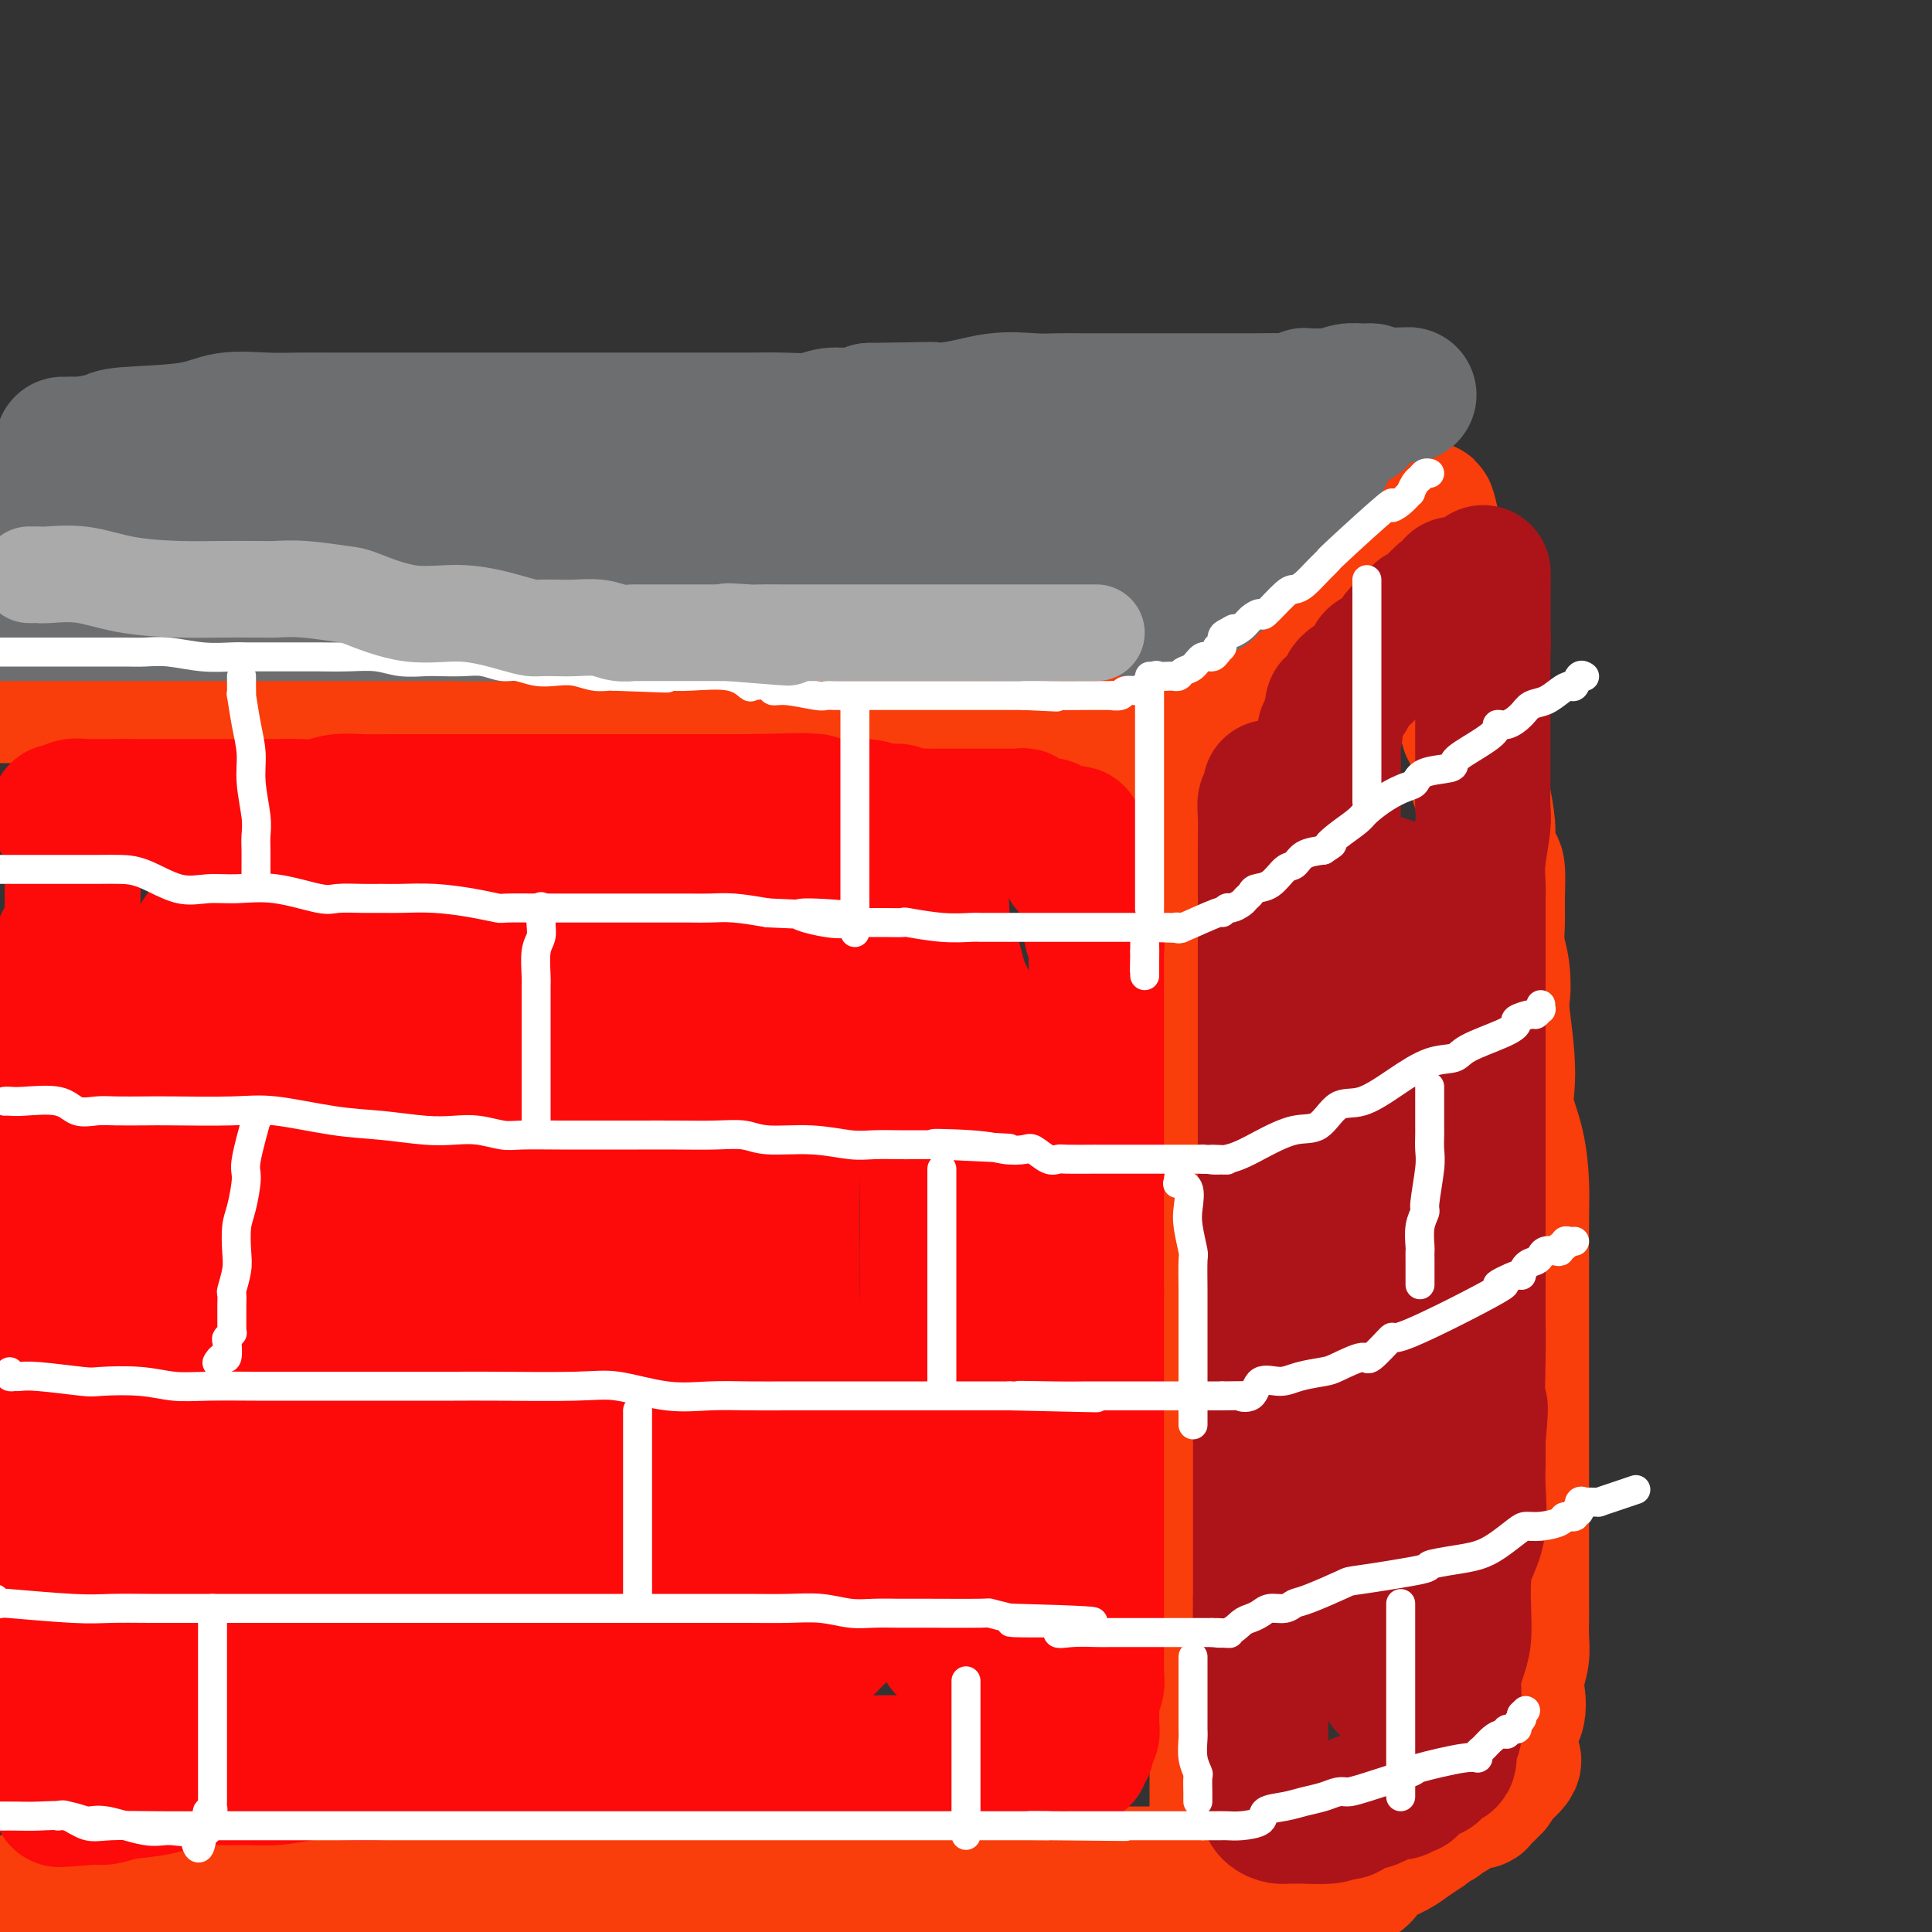 <svg viewBox='0 0 400 400' version='1.1' xmlns='http://www.w3.org/2000/svg' xmlns:xlink='http://www.w3.org/1999/xlink'><rect x="0" y="0" width="400" height="400" fill="#333333" stroke="none"/><g fill='none' stroke='rgb(249,61,11)' stroke-width='28' stroke-linecap='round' stroke-linejoin='round'><path d='M172,144c-1.489,0.000 -2.979,0.000 -4,0c-1.021,0.000 -1.574,0.000 -3,0c-1.426,0.000 -3.723,0.000 -6,0c-2.277,0.000 -4.532,0.000 -6,0c-1.468,0.000 -2.148,0.000 -4,0c-1.852,0.000 -4.875,0.000 -8,0c-3.125,0.000 -6.352,0.000 -10,0c-3.648,0.000 -7.716,0.000 -12,0c-4.284,-0.000 -8.784,-0.000 -13,0c-4.216,0.000 -8.147,0.000 -12,0c-3.853,0.000 -7.628,-0.000 -11,0c-3.372,0.000 -6.341,0.000 -9,0c-2.659,0.000 -5.009,0.000 -7,0c-1.991,0.000 -3.623,-0.000 -6,0c-2.377,0.000 -5.499,0.000 -8,0c-2.501,0.000 -4.381,0.000 -7,0c-2.619,0.000 -5.978,0.000 -9,0c-3.022,0.000 -5.708,0.000 -9,0c-3.292,0.000 -7.192,0.000 -10,0c-2.808,0.000 -4.525,0.000 -6,0c-1.475,0.000 -2.707,0.000 -3,0c-0.293,0.000 0.354,0.000 1,0'/><path d='M10,144c-23.908,0.000 -2.677,0.001 6,0c8.677,-0.001 4.800,-0.004 5,0c0.200,0.004 4.477,0.016 9,0c4.523,-0.016 9.292,-0.061 14,0c4.708,0.061 9.357,0.227 14,0c4.643,-0.227 9.282,-0.846 12,-1c2.718,-0.154 3.517,0.157 5,0c1.483,-0.157 3.651,-0.782 5,-1c1.349,-0.218 1.880,-0.030 3,0c1.120,0.030 2.829,-0.097 4,0c1.171,0.097 1.805,0.418 5,0c3.195,-0.418 8.952,-1.576 13,-2c4.048,-0.424 6.386,-0.114 10,0c3.614,0.114 8.503,0.030 13,0c4.497,-0.030 8.603,-0.008 12,0c3.397,0.008 6.087,-0.000 8,0c1.913,0.000 3.049,0.008 4,0c0.951,-0.008 1.716,-0.031 3,0c1.284,0.031 3.088,0.117 4,0c0.912,-0.117 0.933,-0.436 2,0c1.067,0.436 3.181,1.626 6,2c2.819,0.374 6.342,-0.069 9,0c2.658,0.069 4.453,0.649 7,1c2.547,0.351 5.848,0.472 9,1c3.152,0.528 6.154,1.462 9,2c2.846,0.538 5.536,0.680 7,1c1.464,0.320 1.702,0.817 2,1c0.298,0.183 0.657,0.052 1,0c0.343,-0.052 0.672,-0.026 1,0'/><path d='M212,148c8.198,1.234 2.194,0.320 0,0c-2.194,-0.320 -0.577,-0.047 1,0c1.577,0.047 3.113,-0.132 4,0c0.887,0.132 1.124,0.575 3,1c1.876,0.425 5.391,0.831 8,1c2.609,0.169 4.311,0.100 6,0c1.689,-0.100 3.366,-0.231 5,0c1.634,0.231 3.225,0.822 4,1c0.775,0.178 0.732,-0.059 1,0c0.268,0.059 0.845,0.414 1,1c0.155,0.586 -0.112,1.402 0,2c0.112,0.598 0.603,0.979 1,2c0.397,1.021 0.699,2.682 1,4c0.301,1.318 0.600,2.294 1,4c0.400,1.706 0.899,4.144 1,5c0.101,0.856 -0.197,0.132 0,3c0.197,2.868 0.890,9.328 1,12c0.110,2.672 -0.363,1.557 0,4c0.363,2.443 1.561,8.445 2,12c0.439,3.555 0.118,4.664 0,7c-0.118,2.336 -0.032,5.898 0,9c0.032,3.102 0.009,5.743 0,8c-0.009,2.257 -0.005,4.128 0,6'/><path d='M252,230c0.000,5.873 0.000,5.554 0,7c0.000,1.446 0.000,4.655 0,7c0.000,2.345 0.000,3.826 0,6c-0.000,2.174 0.000,5.043 0,8c0.000,2.957 -0.000,6.004 0,9c0.000,2.996 0.000,5.942 0,9c0.000,3.058 0.000,6.229 0,9c0.000,2.771 -0.000,5.143 0,8c0.000,2.857 0.000,6.199 0,10c-0.000,3.801 -0.000,8.060 0,11c0.000,2.940 0.000,4.560 0,9c0.000,4.440 0.000,11.701 0,15c0.000,3.299 -0.000,2.635 0,4c0.000,1.365 0.000,4.760 0,8c0.000,3.240 0.000,6.324 0,9c0.000,2.676 0.000,4.944 0,7c0.000,2.056 0.000,3.900 0,6c0.000,2.100 0.000,4.457 0,6c0.000,1.543 0.000,2.272 0,4c0.000,1.728 0.000,4.456 0,6c0.000,1.544 0.000,1.906 0,3c0.000,1.094 0.000,2.922 0,4c0.000,1.078 0.000,1.406 0,2c0.000,0.594 0.000,1.456 0,2c0.000,0.544 0.000,0.772 0,1'/><path d='M266,399c-0.345,0.176 -0.690,0.352 0,0c0.690,-0.352 2.415,-1.231 3,-2c0.585,-0.769 0.030,-1.427 1,-2c0.970,-0.573 3.465,-1.059 5,-2c1.535,-0.941 2.109,-2.335 3,-3c0.891,-0.665 2.100,-0.601 3,-1c0.900,-0.399 1.491,-1.263 2,-2c0.509,-0.737 0.934,-1.349 2,-2c1.066,-0.651 2.772,-1.341 4,-2c1.228,-0.659 1.979,-1.286 3,-2c1.021,-0.714 2.311,-1.516 3,-2c0.689,-0.484 0.775,-0.651 1,-1c0.225,-0.349 0.589,-0.881 1,-1c0.411,-0.119 0.870,0.176 1,0c0.130,-0.176 -0.070,-0.822 0,-1c0.070,-0.178 0.408,0.111 1,0c0.592,-0.111 1.436,-0.621 2,-1c0.564,-0.379 0.847,-0.628 1,-1c0.153,-0.372 0.174,-0.869 1,-1c0.826,-0.131 2.455,0.104 3,0c0.545,-0.104 0.005,-0.548 0,-1c-0.005,-0.452 0.523,-0.911 1,-1c0.477,-0.089 0.901,0.193 1,0c0.099,-0.193 -0.127,-0.860 0,-1c0.127,-0.140 0.608,0.246 1,0c0.392,-0.246 0.696,-1.123 1,-2'/><path d='M310,368c6.750,-5.437 1.624,-3.530 0,-3c-1.624,0.530 0.255,-0.316 1,-1c0.745,-0.684 0.356,-1.207 0,-2c-0.356,-0.793 -0.680,-1.857 0,-3c0.680,-1.143 2.364,-2.366 3,-4c0.636,-1.634 0.223,-3.678 0,-5c-0.223,-1.322 -0.256,-1.923 0,-3c0.256,-1.077 0.801,-2.629 1,-4c0.199,-1.371 0.053,-2.560 0,-4c-0.053,-1.440 -0.014,-3.131 0,-4c0.014,-0.869 0.004,-0.915 0,-2c-0.004,-1.085 -0.001,-3.207 0,-5c0.001,-1.793 0.000,-3.255 0,-5c-0.000,-1.745 -0.000,-3.773 0,-6c0.000,-2.227 0.000,-4.653 0,-6c-0.000,-1.347 -0.000,-1.617 0,-4c0.000,-2.383 -0.000,-6.881 0,-9c0.000,-2.119 0.000,-1.861 0,-4c-0.000,-2.139 -0.000,-6.675 0,-10c0.000,-3.325 0.001,-5.439 0,-8c-0.001,-2.561 -0.002,-5.568 0,-8c0.002,-2.432 0.007,-4.288 0,-7c-0.007,-2.712 -0.026,-6.279 0,-9c0.026,-2.721 0.099,-4.597 0,-7c-0.099,-2.403 -0.369,-5.332 -1,-8c-0.631,-2.668 -1.623,-5.076 -2,-7c-0.377,-1.924 -0.140,-3.364 0,-5c0.140,-1.636 0.183,-3.467 0,-6c-0.183,-2.533 -0.591,-5.766 -1,-9'/><path d='M311,210c-0.635,-6.081 -0.223,-3.782 0,-4c0.223,-0.218 0.257,-2.952 0,-5c-0.257,-2.048 -0.804,-3.409 -1,-5c-0.196,-1.591 -0.043,-3.411 0,-5c0.043,-1.589 -0.026,-2.946 0,-5c0.026,-2.054 0.148,-4.805 0,-6c-0.148,-1.195 -0.565,-0.833 -1,-2c-0.435,-1.167 -0.887,-3.863 -1,-5c-0.113,-1.137 0.113,-0.716 0,-2c-0.113,-1.284 -0.564,-4.274 -1,-6c-0.436,-1.726 -0.856,-2.190 -1,-3c-0.144,-0.810 -0.010,-1.966 0,-3c0.010,-1.034 -0.103,-1.945 0,-3c0.103,-1.055 0.421,-2.255 0,-3c-0.421,-0.745 -1.579,-1.036 -2,-2c-0.421,-0.964 -0.103,-2.602 0,-4c0.103,-1.398 -0.010,-2.557 0,-3c0.010,-0.443 0.142,-0.170 0,-1c-0.142,-0.830 -0.560,-2.764 -1,-4c-0.440,-1.236 -0.903,-1.775 -1,-3c-0.097,-1.225 0.171,-3.137 0,-4c-0.171,-0.863 -0.782,-0.677 -1,-1c-0.218,-0.323 -0.044,-1.156 0,-2c0.044,-0.844 -0.044,-1.699 0,-2c0.044,-0.301 0.219,-0.048 0,-1c-0.219,-0.952 -0.833,-3.108 -1,-4c-0.167,-0.892 0.113,-0.518 0,-1c-0.113,-0.482 -0.618,-1.820 -1,-3c-0.382,-1.180 -0.641,-2.202 -1,-3c-0.359,-0.798 -0.817,-1.371 -1,-2c-0.183,-0.629 -0.092,-1.315 0,-2'/><path d='M297,111c-2.234,-10.796 -1.318,-3.285 -1,-1c0.318,2.285 0.040,-0.655 0,-2c-0.040,-1.345 0.160,-1.095 0,-1c-0.160,0.095 -0.680,0.036 -1,0c-0.320,-0.036 -0.441,-0.050 -1,0c-0.559,0.050 -1.558,0.164 -2,0c-0.442,-0.164 -0.328,-0.604 -1,0c-0.672,0.604 -2.130,2.254 -3,3c-0.870,0.746 -1.153,0.590 -2,1c-0.847,0.410 -2.257,1.387 -3,2c-0.743,0.613 -0.819,0.864 -1,1c-0.181,0.136 -0.469,0.159 -1,1c-0.531,0.841 -1.307,2.502 -2,3c-0.693,0.498 -1.303,-0.167 -2,0c-0.697,0.167 -1.482,1.167 -2,2c-0.518,0.833 -0.769,1.498 -1,2c-0.231,0.502 -0.442,0.839 -1,1c-0.558,0.161 -1.464,0.146 -2,1c-0.536,0.854 -0.703,2.578 -1,3c-0.297,0.422 -0.723,-0.459 -1,0c-0.277,0.459 -0.404,2.257 -1,3c-0.596,0.743 -1.660,0.431 -2,1c-0.340,0.569 0.046,2.020 0,3c-0.046,0.980 -0.523,1.490 -1,2'/><path d='M265,136c-3.193,3.882 -2.175,2.088 -2,2c0.175,-0.088 -0.493,1.532 -1,2c-0.507,0.468 -0.854,-0.214 -1,0c-0.146,0.214 -0.091,1.325 0,2c0.091,0.675 0.217,0.912 0,1c-0.217,0.088 -0.776,0.025 -1,0c-0.224,-0.025 -0.112,-0.013 0,0'/><path d='M258,388c-0.207,0.000 -0.413,0.000 -1,0c-0.587,0.000 -1.554,0.000 -2,0c-0.446,0.000 -0.372,0.000 -1,0c-0.628,-0.000 -1.959,0.000 -3,0c-1.041,0.000 -1.792,0.000 -4,0c-2.208,0.000 -5.874,0.000 -8,0c-2.126,0.000 -2.711,0.000 -4,0c-1.289,0.000 -3.282,0.000 -6,0c-2.718,0.000 -6.162,0.000 -8,0c-1.838,0.000 -2.070,0.000 -3,0c-0.930,0.000 -2.559,0.000 -4,0c-1.441,0.000 -2.695,0.000 -4,0c-1.305,0.000 -2.662,0.000 -4,0c-1.338,0.000 -2.657,0.000 -5,0c-2.343,0.000 -5.709,0.000 -7,0c-1.291,0.000 -0.507,-0.000 -3,0c-2.493,0.000 -8.263,0.000 -12,0c-3.737,0.000 -5.439,-0.000 -8,0c-2.561,0.000 -5.979,0.000 -9,0c-3.021,0.000 -5.644,-0.000 -8,0c-2.356,0.000 -4.445,0.000 -6,0c-1.555,0.000 -2.577,-0.000 -4,0c-1.423,0.000 -3.246,0.000 -5,0c-1.754,0.000 -3.437,-0.000 -5,0c-1.563,0.000 -3.004,0.000 -5,0c-1.996,0.000 -4.545,-0.000 -6,0c-1.455,0.000 -1.815,0.000 -4,0c-2.185,0.000 -6.196,-0.000 -9,0c-2.804,0.000 -4.402,0.000 -6,0'/><path d='M104,388c-25.102,0.001 -10.856,0.003 -7,0c3.856,-0.003 -2.677,-0.011 -7,0c-4.323,0.011 -6.436,0.040 -9,0c-2.564,-0.040 -5.578,-0.151 -9,0c-3.422,0.151 -7.253,0.563 -10,1c-2.747,0.437 -4.410,0.900 -6,1c-1.590,0.100 -3.106,-0.162 -5,0c-1.894,0.162 -4.166,0.747 -6,1c-1.834,0.253 -3.229,0.173 -4,0c-0.771,-0.173 -0.917,-0.439 -2,0c-1.083,0.439 -3.102,1.582 -4,2c-0.898,0.418 -0.676,0.112 -1,0c-0.324,-0.112 -1.193,-0.030 -2,0c-0.807,0.030 -1.551,0.008 -3,0c-1.449,-0.008 -3.603,-0.002 -5,0c-1.397,0.002 -2.038,0.001 -3,0c-0.962,-0.001 -2.247,-0.000 -3,0c-0.753,0.000 -0.975,0.000 -1,0c-0.025,-0.000 0.148,-0.000 0,0c-0.148,0.000 -0.618,0.000 -1,0c-0.382,-0.000 -0.677,-0.000 -1,0c-0.323,0.000 -0.674,0.000 -1,0c-0.326,-0.000 -0.626,-0.000 -1,0c-0.374,0.000 -0.821,0.000 -1,0c-0.179,-0.000 -0.089,-0.000 0,0'/><path d='M12,393c-14.565,0.774 -4.976,0.207 -2,0c2.976,-0.207 -0.660,-0.056 -2,0c-1.340,0.056 -0.383,0.016 0,0c0.383,-0.016 0.191,-0.008 0,0'/></g>
<g fill='none' stroke='rgb(173,20,25)' stroke-width='28' stroke-linecap='round' stroke-linejoin='round'><path d='M263,163c-0.030,0.327 -0.061,0.654 0,1c0.061,0.346 0.212,0.713 0,1c-0.212,0.287 -0.789,0.496 -1,1c-0.211,0.504 -0.057,1.302 0,3c0.057,1.698 0.015,4.295 0,6c-0.015,1.705 -0.004,2.518 0,4c0.004,1.482 0.001,3.632 0,5c-0.001,1.368 -0.000,1.954 0,4c0.000,2.046 0.000,5.552 0,8c-0.000,2.448 -0.000,3.839 0,6c0.000,2.161 0.000,5.094 0,7c-0.000,1.906 -0.000,2.786 0,4c0.000,1.214 -0.000,2.761 0,4c0.000,1.239 0.000,2.168 0,4c-0.000,1.832 -0.000,4.566 0,6c0.000,1.434 0.000,1.569 0,3c-0.000,1.431 -0.000,4.159 0,6c0.000,1.841 0.001,2.794 0,5c-0.001,2.206 -0.004,5.663 0,8c0.004,2.337 0.015,3.554 0,5c-0.015,1.446 -0.057,3.122 0,5c0.057,1.878 0.211,3.957 0,6c-0.211,2.043 -0.789,4.048 -1,6c-0.211,1.952 -0.057,3.851 0,6c0.057,2.149 0.015,4.547 0,7c-0.015,2.453 -0.004,4.960 0,7c0.004,2.040 0.001,3.612 0,6c-0.001,2.388 -0.000,5.590 0,8c0.000,2.410 0.000,4.027 0,6c-0.000,1.973 -0.000,4.300 0,7c0.000,2.700 0.000,5.771 0,8c-0.000,2.229 -0.000,3.614 0,5'/><path d='M261,331c-0.309,26.469 -0.083,8.642 0,3c0.083,-5.642 0.022,0.902 0,4c-0.022,3.098 -0.006,2.749 0,3c0.006,0.251 0.002,1.102 0,2c-0.002,0.898 -0.000,1.842 0,3c0.000,1.158 0.000,2.531 0,4c-0.000,1.469 -0.000,3.033 0,4c0.000,0.967 0.000,1.337 0,2c-0.000,0.663 -0.001,1.619 0,3c0.001,1.381 0.004,3.186 0,4c-0.004,0.814 -0.015,0.638 0,1c0.015,0.362 0.057,1.263 0,2c-0.057,0.737 -0.212,1.310 0,2c0.212,0.690 0.791,1.498 1,2c0.209,0.502 0.048,0.699 0,1c-0.048,0.301 0.016,0.708 0,1c-0.016,0.292 -0.111,0.471 0,1c0.111,0.529 0.429,1.410 1,2c0.571,0.590 1.396,0.890 2,1c0.604,0.110 0.988,0.030 1,0c0.012,-0.030 -0.348,-0.011 0,0c0.348,0.011 1.402,0.013 2,0c0.598,-0.013 0.738,-0.042 2,0c1.262,0.042 3.646,0.155 5,0c1.354,-0.155 1.677,-0.577 2,-1'/><path d='M277,375c2.218,-0.034 1.763,0.380 2,0c0.237,-0.380 1.165,-1.556 2,-2c0.835,-0.444 1.575,-0.156 2,0c0.425,0.156 0.533,0.181 1,0c0.467,-0.181 1.293,-0.569 2,-1c0.707,-0.431 1.296,-0.907 2,-1c0.704,-0.093 1.523,0.196 2,0c0.477,-0.196 0.610,-0.877 1,-1c0.390,-0.123 1.035,0.313 1,0c-0.035,-0.313 -0.752,-1.376 0,-2c0.752,-0.624 2.971,-0.809 4,-1c1.029,-0.191 0.868,-0.387 1,-1c0.132,-0.613 0.556,-1.643 1,-2c0.444,-0.357 0.907,-0.041 1,0c0.093,0.041 -0.185,-0.192 0,0c0.185,0.192 0.835,0.810 1,0c0.165,-0.810 -0.153,-3.048 0,-4c0.153,-0.952 0.776,-0.617 1,-1c0.224,-0.383 0.050,-1.482 0,-3c-0.050,-1.518 0.025,-3.454 0,-5c-0.025,-1.546 -0.151,-2.702 0,-4c0.151,-1.298 0.578,-2.737 1,-4c0.422,-1.263 0.839,-2.350 1,-4c0.161,-1.650 0.068,-3.862 0,-6c-0.068,-2.138 -0.109,-4.202 0,-6c0.109,-1.798 0.369,-3.330 1,-5c0.631,-1.670 1.633,-3.479 2,-6c0.367,-2.521 0.099,-5.756 0,-8c-0.099,-2.244 -0.028,-3.498 0,-5c0.028,-1.502 0.014,-3.251 0,-5'/><path d='M306,298c0.928,-10.390 0.249,-5.365 0,-6c-0.249,-0.635 -0.067,-6.932 0,-11c0.067,-4.068 0.018,-5.909 0,-8c-0.018,-2.091 -0.005,-4.431 0,-7c0.005,-2.569 0.001,-5.366 0,-8c-0.001,-2.634 -0.000,-5.106 0,-8c0.000,-2.894 0.000,-6.209 0,-9c-0.000,-2.791 -0.000,-5.057 0,-7c0.000,-1.943 0.000,-3.563 0,-6c-0.000,-2.437 0.000,-5.690 0,-8c-0.000,-2.310 -0.000,-3.678 0,-7c0.000,-3.322 0.000,-8.597 0,-11c-0.000,-2.403 -0.001,-1.935 0,-3c0.001,-1.065 0.004,-3.664 0,-6c-0.004,-2.336 -0.015,-4.409 0,-6c0.015,-1.591 0.057,-2.699 0,-4c-0.057,-1.301 -0.211,-2.793 0,-5c0.211,-2.207 0.789,-5.127 1,-7c0.211,-1.873 0.057,-2.699 0,-4c-0.057,-1.301 -0.015,-3.077 0,-4c0.015,-0.923 0.004,-0.992 0,-2c-0.004,-1.008 -0.001,-2.955 0,-4c0.001,-1.045 0.000,-1.190 0,-2c-0.000,-0.810 -0.000,-2.287 0,-4c0.000,-1.713 0.000,-3.663 0,-5c-0.000,-1.337 -0.000,-2.062 0,-3c0.000,-0.938 0.000,-2.088 0,-3c-0.000,-0.912 -0.000,-1.585 0,-2c0.000,-0.415 0.000,-0.573 0,-1c-0.000,-0.427 -0.000,-1.122 0,-2c0.000,-0.878 0.000,-1.939 0,-3'/><path d='M307,132c0.138,-25.874 -0.015,-7.560 0,-1c0.015,6.560 0.200,1.365 0,-1c-0.200,-2.365 -0.784,-1.899 -1,-2c-0.216,-0.101 -0.064,-0.769 0,-1c0.064,-0.231 0.041,-0.026 0,0c-0.041,0.026 -0.101,-0.126 0,-1c0.101,-0.874 0.364,-2.469 0,-3c-0.364,-0.531 -1.356,0.000 -2,0c-0.644,-0.000 -0.941,-0.533 -1,-1c-0.059,-0.467 0.121,-0.868 0,-1c-0.121,-0.132 -0.544,0.006 -1,0c-0.456,-0.006 -0.947,-0.156 -1,0c-0.053,0.156 0.332,0.619 0,1c-0.332,0.381 -1.381,0.680 -2,1c-0.619,0.320 -0.810,0.660 -1,1'/><path d='M298,124c-1.581,0.863 -1.533,2.522 -2,3c-0.467,0.478 -1.449,-0.225 -2,0c-0.551,0.225 -0.671,1.378 -1,2c-0.329,0.622 -0.866,0.712 -1,1c-0.134,0.288 0.134,0.775 0,1c-0.134,0.225 -0.670,0.189 -1,0c-0.330,-0.189 -0.455,-0.532 -1,0c-0.545,0.532 -1.508,1.939 -2,3c-0.492,1.061 -0.511,1.775 -1,2c-0.489,0.225 -1.449,-0.039 -2,0c-0.551,0.039 -0.694,0.383 -1,1c-0.306,0.617 -0.775,1.509 -1,2c-0.225,0.491 -0.207,0.580 -1,1c-0.793,0.420 -2.399,1.169 -3,2c-0.601,0.831 -0.199,1.743 0,2c0.199,0.257 0.193,-0.142 0,0c-0.193,0.142 -0.574,0.825 -1,1c-0.426,0.175 -0.899,-0.157 -1,0c-0.101,0.157 0.169,0.805 0,1c-0.169,0.195 -0.776,-0.063 -1,0c-0.224,0.063 -0.064,0.447 0,1c0.064,0.553 0.032,1.277 0,2'/><path d='M276,149c-3.403,4.226 -0.912,2.291 0,2c0.912,-0.291 0.245,1.061 0,2c-0.245,0.939 -0.067,1.466 0,3c0.067,1.534 0.022,4.074 0,6c-0.022,1.926 -0.020,3.236 0,4c0.020,0.764 0.057,0.982 0,3c-0.057,2.018 -0.207,5.835 0,9c0.207,3.165 0.773,5.676 1,7c0.227,1.324 0.117,1.460 0,3c-0.117,1.540 -0.241,4.484 0,7c0.241,2.516 0.846,4.603 1,7c0.154,2.397 -0.145,5.103 0,8c0.145,2.897 0.732,5.983 1,9c0.268,3.017 0.215,5.964 0,9c-0.215,3.036 -0.594,6.160 0,9c0.594,2.840 2.159,5.396 3,9c0.841,3.604 0.957,8.255 1,12c0.043,3.745 0.011,6.583 0,9c-0.011,2.417 -0.003,4.414 0,6c0.003,1.586 0.001,2.761 0,5c-0.001,2.239 -0.000,5.541 0,8c0.000,2.459 0.000,4.074 0,6c-0.000,1.926 -0.001,4.164 0,6c0.001,1.836 0.004,3.270 0,5c-0.004,1.730 -0.016,3.756 0,6c0.016,2.244 0.061,4.706 0,6c-0.061,1.294 -0.226,1.421 0,3c0.226,1.579 0.844,4.609 1,6c0.156,1.391 -0.150,1.144 0,2c0.150,0.856 0.757,2.816 1,4c0.243,1.184 0.121,1.592 0,2'/><path d='M285,332c1.619,28.479 1.166,8.176 1,1c-0.166,-7.176 -0.046,-1.226 0,1c0.046,2.226 0.016,0.729 0,1c-0.016,0.271 -0.018,2.310 0,3c0.018,0.690 0.057,0.031 0,0c-0.057,-0.031 -0.212,0.564 0,1c0.212,0.436 0.789,0.711 1,1c0.211,0.289 0.057,0.593 0,1c-0.057,0.407 -0.015,0.917 0,1c0.015,0.083 0.004,-0.262 0,0c-0.004,0.262 -0.001,1.130 0,2c0.001,0.870 0.000,1.741 0,2c-0.000,0.259 -0.000,-0.094 0,0c0.000,0.094 0.000,0.633 0,1c-0.000,0.367 -0.000,0.560 0,1c0.000,0.440 0.000,1.126 0,1c-0.000,-0.126 -0.000,-1.063 0,-2'/><path d='M287,347c0.309,2.139 0.083,-0.014 0,-3c-0.083,-2.986 -0.022,-6.805 0,-8c0.022,-1.195 0.006,0.232 0,-3c-0.006,-3.232 -0.002,-11.125 0,-16c0.002,-4.875 0.000,-6.732 0,-10c-0.000,-3.268 -0.000,-7.946 0,-12c0.000,-4.054 0.000,-7.485 0,-11c-0.000,-3.515 -0.000,-7.113 0,-11c0.000,-3.887 0.000,-8.063 0,-12c-0.000,-3.937 -0.000,-7.635 0,-11c0.000,-3.365 0.000,-6.398 0,-10c-0.000,-3.602 -0.000,-7.775 0,-12c0.000,-4.225 0.000,-8.502 0,-12c-0.000,-3.498 -0.000,-6.217 0,-9c0.000,-2.783 0.000,-5.631 0,-8c-0.000,-2.369 -0.000,-4.260 0,-6c0.000,-1.740 0.000,-3.328 0,-5c-0.000,-1.672 -0.000,-3.428 0,-4c0.000,-0.572 0.000,0.038 0,0c-0.000,-0.038 -0.000,-0.725 0,-1c0.000,-0.275 0.000,-0.137 0,0'/><path d='M287,183c0.000,0.000 0.100,0.100 0.1,0.1'/></g>
<g fill='none' stroke='rgb(109,110,112)' stroke-width='28' stroke-linecap='round' stroke-linejoin='round'><path d='M13,92c0.188,0.006 0.376,0.012 1,0c0.624,-0.012 1.684,-0.044 2,0c0.316,0.044 -0.113,0.162 1,0c1.113,-0.162 3.769,-0.604 5,-1c1.231,-0.396 1.036,-0.747 4,-1c2.964,-0.253 9.087,-0.407 13,-1c3.913,-0.593 5.617,-1.623 8,-2c2.383,-0.377 5.445,-0.101 8,0c2.555,0.101 4.604,0.027 7,0c2.396,-0.027 5.140,-0.007 7,0c1.860,0.007 2.835,0.002 4,0c1.165,-0.002 2.520,-0.001 5,0c2.480,0.001 6.086,0.000 9,0c2.914,-0.000 5.138,-0.000 8,0c2.862,0.000 6.362,-0.000 10,0c3.638,0.000 7.412,0.000 10,0c2.588,-0.000 3.989,-0.000 8,0c4.011,0.000 10.631,0.001 15,0c4.369,-0.001 6.485,-0.004 9,0c2.515,0.004 5.428,0.016 8,0c2.572,-0.016 4.802,-0.060 7,0c2.198,0.060 4.362,0.222 6,0c1.638,-0.222 2.749,-0.829 4,-1c1.251,-0.171 2.643,0.094 4,0c1.357,-0.094 2.678,-0.547 4,-1'/><path d='M180,85c21.824,-0.342 9.882,-0.197 7,0c-2.882,0.197 3.294,0.445 8,0c4.706,-0.445 7.942,-1.583 11,-2c3.058,-0.417 5.939,-0.112 8,0c2.061,0.112 3.303,0.030 5,0c1.697,-0.030 3.850,-0.008 5,0c1.150,0.008 1.298,0.002 2,0c0.702,-0.002 1.959,-0.001 3,0c1.041,0.001 1.866,0.000 3,0c1.134,-0.000 2.579,-0.000 3,0c0.421,0.000 -0.180,0.000 1,0c1.180,-0.000 4.143,-0.000 6,0c1.857,0.000 2.608,0.001 4,0c1.392,-0.001 3.424,-0.004 6,0c2.576,0.004 5.695,0.015 8,0c2.305,-0.015 3.797,-0.057 5,0c1.203,0.057 2.119,0.211 3,0c0.881,-0.211 1.727,-0.789 2,-1c0.273,-0.211 -0.027,-0.056 0,0c0.027,0.056 0.380,0.011 1,0c0.620,-0.011 1.508,0.011 2,0c0.492,-0.011 0.590,-0.055 1,0c0.410,0.055 1.133,0.210 2,0c0.867,-0.210 1.879,-0.786 3,-1c1.121,-0.214 2.352,-0.068 3,0c0.648,0.068 0.713,0.057 1,0c0.287,-0.057 0.796,-0.159 1,0c0.204,0.159 0.102,0.580 0,1'/><path d='M284,82c15.849,-0.480 3.472,-0.180 -1,0c-4.472,0.180 -1.037,0.240 0,1c1.037,0.760 -0.323,2.219 -1,3c-0.677,0.781 -0.669,0.885 -1,1c-0.331,0.115 -1.000,0.240 -2,1c-1.000,0.760 -2.332,2.156 -3,3c-0.668,0.844 -0.673,1.135 -1,2c-0.327,0.865 -0.975,2.305 -2,3c-1.025,0.695 -2.426,0.645 -3,1c-0.574,0.355 -0.320,1.117 -1,2c-0.680,0.883 -2.295,1.889 -3,3c-0.705,1.111 -0.499,2.328 -1,3c-0.501,0.672 -1.710,0.801 -2,1c-0.290,0.199 0.337,0.470 0,1c-0.337,0.530 -1.638,1.320 -2,2c-0.362,0.680 0.215,1.249 0,2c-0.215,0.751 -1.222,1.683 -2,2c-0.778,0.317 -1.325,0.020 -2,1c-0.675,0.980 -1.476,3.237 -2,4c-0.524,0.763 -0.770,0.032 -1,0c-0.230,-0.032 -0.443,0.636 -1,1c-0.557,0.364 -1.459,0.423 -2,1c-0.541,0.577 -0.722,1.671 -1,2c-0.278,0.329 -0.653,-0.106 -1,0c-0.347,0.106 -0.667,0.754 -1,1c-0.333,0.246 -0.681,0.090 -1,0c-0.319,-0.090 -0.610,-0.115 -1,0c-0.390,0.115 -0.878,0.371 -1,1c-0.122,0.629 0.121,1.631 0,2c-0.121,0.369 -0.606,0.105 -1,0c-0.394,-0.105 -0.697,-0.053 -1,0'/><path d='M243,126c-2.156,1.238 -1.546,0.332 -2,0c-0.454,-0.332 -1.970,-0.089 -3,0c-1.030,0.089 -1.572,0.024 -3,0c-1.428,-0.024 -3.742,-0.006 -5,0c-1.258,0.006 -1.462,0.002 -2,0c-0.538,-0.002 -1.411,-0.002 -2,0c-0.589,0.002 -0.893,0.004 -1,0c-0.107,-0.004 -0.016,-0.015 -1,0c-0.984,0.015 -3.044,0.057 -5,0c-1.956,-0.057 -3.807,-0.211 -5,0c-1.193,0.211 -1.729,0.789 -3,1c-1.271,0.211 -3.278,0.057 -5,0c-1.722,-0.057 -3.158,-0.015 -5,0c-1.842,0.015 -4.091,0.004 -6,0c-1.909,-0.004 -3.480,-0.001 -5,0c-1.520,0.001 -2.990,0.000 -4,0c-1.010,-0.000 -1.561,-0.000 -3,0c-1.439,0.000 -3.767,0.000 -5,0c-1.233,-0.000 -1.371,-0.000 -3,0c-1.629,0.000 -4.750,0.000 -7,0c-2.250,-0.000 -3.630,-0.000 -5,0c-1.370,0.000 -2.730,0.000 -4,0c-1.270,-0.000 -2.450,-0.000 -4,0c-1.550,0.000 -3.470,0.000 -5,0c-1.530,-0.000 -2.668,-0.000 -5,0c-2.332,0.000 -5.856,0.000 -8,0c-2.144,-0.000 -2.909,-0.000 -5,0c-2.091,0.000 -5.509,0.000 -8,0c-2.491,-0.000 -4.055,-0.000 -6,0c-1.945,0.000 -4.270,0.000 -6,0c-1.730,-0.000 -2.865,-0.000 -4,0'/><path d='M108,127c-21.590,0.155 -8.064,0.041 -4,0c4.064,-0.041 -1.335,-0.011 -5,0c-3.665,0.011 -5.596,0.003 -8,0c-2.404,-0.003 -5.282,-0.001 -8,0c-2.718,0.001 -5.275,0.000 -8,0c-2.725,-0.000 -5.617,-0.000 -8,0c-2.383,0.000 -4.257,0.000 -6,0c-1.743,-0.000 -3.355,-0.000 -5,0c-1.645,0.000 -3.322,0.000 -5,0c-1.678,-0.000 -3.355,-0.000 -5,0c-1.645,0.000 -3.257,0.000 -5,0c-1.743,-0.000 -3.617,0.000 -5,0c-1.383,-0.000 -2.276,-0.000 -4,0c-1.724,0.000 -4.278,0.000 -6,0c-1.722,-0.000 -2.612,-0.000 -4,0c-1.388,0.000 -3.275,0.000 -5,0c-1.725,-0.000 -3.288,-0.000 -5,0c-1.712,0.000 -3.573,0.001 -5,0c-1.427,-0.001 -2.420,-0.002 -3,0c-0.580,0.002 -0.748,0.008 -1,0c-0.252,-0.008 -0.588,-0.029 -1,0c-0.412,0.029 -0.899,0.107 -1,0c-0.101,-0.107 0.183,-0.400 0,-1c-0.183,-0.600 -0.834,-1.506 -1,-2c-0.166,-0.494 0.152,-0.577 0,-1c-0.152,-0.423 -0.773,-1.185 -1,-2c-0.227,-0.815 -0.061,-1.681 0,-3c0.061,-1.319 0.017,-3.091 0,-4c-0.017,-0.909 -0.009,-0.954 0,-1'/><path d='M-1,113c-0.310,-2.510 -0.084,-1.786 0,-2c0.084,-0.214 0.027,-1.368 0,-2c-0.027,-0.632 -0.024,-0.744 0,-1c0.024,-0.256 0.069,-0.657 0,-1c-0.069,-0.343 -0.253,-0.628 0,-1c0.253,-0.372 0.944,-0.832 2,-1c1.056,-0.168 2.477,-0.045 3,0c0.523,0.045 0.149,0.012 1,0c0.851,-0.012 2.929,-0.003 5,0c2.071,0.003 4.137,0.001 6,0c1.863,-0.001 3.524,0.001 5,0c1.476,-0.001 2.768,-0.004 4,0c1.232,0.004 2.406,0.015 3,0c0.594,-0.015 0.610,-0.057 1,0c0.390,0.057 1.154,0.211 3,0c1.846,-0.211 4.773,-0.789 7,-1c2.227,-0.211 3.755,-0.057 5,0c1.245,0.057 2.207,0.015 4,0c1.793,-0.015 4.415,-0.004 7,0c2.585,0.004 5.131,0.001 8,0c2.869,-0.001 6.059,-0.000 9,0c2.941,0.000 5.633,0.000 9,0c3.367,-0.000 7.408,-0.000 11,0c3.592,0.000 6.736,0.000 10,0c3.264,-0.000 6.647,-0.000 10,0c3.353,0.000 6.677,0.000 10,0'/><path d='M122,104c19.857,-0.155 10.500,-0.041 8,0c-2.500,0.041 1.858,0.011 5,0c3.142,-0.011 5.068,-0.003 7,0c1.932,0.003 3.869,0.001 6,0c2.131,-0.001 4.455,-0.000 7,0c2.545,0.000 5.311,0.000 8,0c2.689,-0.000 5.300,-0.000 8,0c2.700,0.000 5.487,0.000 8,0c2.513,-0.000 4.751,-0.000 7,0c2.249,0.000 4.510,0.000 6,0c1.490,-0.000 2.208,-0.000 3,0c0.792,0.000 1.657,0.000 3,0c1.343,-0.000 3.165,-0.000 5,0c1.835,0.000 3.685,0.000 5,0c1.315,-0.000 2.095,-0.000 3,0c0.905,0.000 1.935,0.000 3,0c1.065,-0.000 2.164,-0.000 3,0c0.836,0.000 1.411,0.000 3,0c1.589,-0.000 4.194,-0.000 5,0c0.806,0.000 -0.187,0.000 1,0c1.187,-0.000 4.555,-0.000 6,0c1.445,0.000 0.966,0.000 1,0c0.034,-0.000 0.581,-0.000 1,0c0.419,0.000 0.709,0.000 1,0'/><path d='M235,104c18.833,0.000 9.417,0.000 0,0'/></g>
<g fill='none' stroke='rgb(253,10,10)' stroke-width='28' stroke-linecap='round' stroke-linejoin='round'><path d='M12,169c-0.065,-0.453 -0.130,-0.906 0,-1c0.130,-0.094 0.456,0.171 1,0c0.544,-0.171 1.307,-0.778 2,-1c0.693,-0.222 1.316,-0.060 3,0c1.684,0.060 4.427,0.016 6,0c1.573,-0.016 1.974,-0.004 4,0c2.026,0.004 5.675,0.001 9,0c3.325,-0.001 6.325,0.001 9,0c2.675,-0.001 5.026,-0.004 7,0c1.974,0.004 3.573,0.015 5,0c1.427,-0.015 2.682,-0.057 4,0c1.318,0.057 2.698,0.211 4,0c1.302,-0.211 2.525,-0.789 4,-1c1.475,-0.211 3.204,-0.057 5,0c1.796,0.057 3.661,0.015 6,0c2.339,-0.015 5.151,-0.004 7,0c1.849,0.004 2.734,0.001 4,0c1.266,-0.001 2.911,-0.000 5,0c2.089,0.000 4.621,0.000 7,0c2.379,-0.000 4.605,-0.000 7,0c2.395,0.000 4.961,0.000 7,0c2.039,-0.000 3.553,-0.000 5,0c1.447,0.000 2.826,0.000 5,0c2.174,-0.000 5.141,-0.000 7,0c1.859,0.000 2.609,0.000 4,0c1.391,-0.000 3.425,-0.000 5,0c1.575,0.000 2.693,0.000 4,0c1.307,-0.000 2.802,-0.000 4,0c1.198,0.000 2.099,0.000 3,0'/><path d='M155,166c22.139,-0.464 5.987,-0.126 1,0c-4.987,0.126 1.191,0.038 4,0c2.809,-0.038 2.250,-0.025 3,0c0.750,0.025 2.808,0.063 4,0c1.192,-0.063 1.518,-0.228 2,0c0.482,0.228 1.121,0.850 3,1c1.879,0.150 4.996,-0.170 7,0c2.004,0.170 2.893,0.830 4,1c1.107,0.170 2.433,-0.151 3,0c0.567,0.151 0.377,0.772 1,1c0.623,0.228 2.059,0.061 3,0c0.941,-0.061 1.388,-0.016 2,0c0.612,0.016 1.391,0.004 2,0c0.609,-0.004 1.049,-0.001 2,0c0.951,0.001 2.412,0.000 4,0c1.588,-0.000 3.304,-0.000 4,0c0.696,0.000 0.371,0.000 1,0c0.629,-0.000 2.211,-0.001 3,0c0.789,0.001 0.785,0.004 1,0c0.215,-0.004 0.650,-0.016 1,0c0.350,0.016 0.616,0.061 1,0c0.384,-0.061 0.885,-0.226 1,0c0.115,0.226 -0.156,0.844 0,1c0.156,0.156 0.738,-0.152 1,0c0.262,0.152 0.204,0.762 1,1c0.796,0.238 2.445,0.102 3,0c0.555,-0.102 0.016,-0.172 0,0c-0.016,0.172 0.492,0.586 1,1'/><path d='M218,172c9.721,1.017 2.524,0.560 0,1c-2.524,0.440 -0.375,1.776 1,2c1.375,0.224 1.975,-0.664 2,0c0.025,0.664 -0.525,2.882 0,4c0.525,1.118 2.127,1.138 3,2c0.873,0.862 1.019,2.567 1,3c-0.019,0.433 -0.202,-0.406 0,0c0.202,0.406 0.790,2.058 1,3c0.210,0.942 0.042,1.175 0,2c-0.042,0.825 0.041,2.241 0,3c-0.041,0.759 -0.207,0.862 0,1c0.207,0.138 0.788,0.313 1,1c0.212,0.687 0.057,1.886 0,3c-0.057,1.114 -0.015,2.143 0,3c0.015,0.857 0.004,1.542 0,2c-0.004,0.458 -0.001,0.691 0,2c0.001,1.309 0.000,3.696 0,5c-0.000,1.304 -0.000,1.524 0,3c0.000,1.476 0.000,4.206 0,6c-0.000,1.794 -0.000,2.650 0,4c0.000,1.350 0.000,3.193 0,5c-0.000,1.807 -0.000,3.578 0,5c0.000,1.422 0.000,2.495 0,3c-0.000,0.505 -0.000,0.442 0,2c0.000,1.558 0.000,4.737 0,7c-0.000,2.263 -0.000,3.609 0,5c0.000,1.391 0.000,2.826 0,4c-0.000,1.174 -0.000,2.088 0,3c0.000,0.912 0.000,1.822 0,3c-0.000,1.178 -0.000,2.622 0,4c0.000,1.378 0.000,2.689 0,4'/><path d='M227,267c-0.000,11.324 -0.000,4.633 0,3c0.000,-1.633 0.000,1.791 0,4c-0.000,2.209 -0.000,3.203 0,5c0.000,1.797 0.000,4.399 0,7c-0.000,2.601 -0.000,5.202 0,7c0.000,1.798 0.000,2.792 0,4c-0.000,1.208 -0.000,2.630 0,4c0.000,1.370 0.000,2.688 0,4c-0.000,1.312 -0.000,2.620 0,4c0.000,1.380 0.000,2.834 0,4c-0.000,1.166 -0.000,2.044 0,3c0.000,0.956 0.000,1.991 0,4c-0.000,2.009 -0.000,4.990 0,7c0.000,2.010 0.000,3.047 0,4c-0.000,0.953 -0.000,1.823 0,3c0.000,1.177 0.001,2.660 0,4c-0.001,1.340 -0.004,2.536 0,4c0.004,1.464 0.015,3.197 0,4c-0.015,0.803 -0.057,0.676 0,1c0.057,0.324 0.213,1.099 0,2c-0.213,0.901 -0.793,1.928 -1,3c-0.207,1.072 -0.040,2.189 0,3c0.040,0.811 -0.046,1.316 0,2c0.046,0.684 0.224,1.546 0,2c-0.224,0.454 -0.850,0.500 -1,1c-0.150,0.500 0.176,1.454 0,2c-0.176,0.546 -0.855,0.686 -1,1c-0.145,0.314 0.244,0.804 0,1c-0.244,0.196 -1.122,0.098 -2,0'/><path d='M222,364c-0.809,2.320 -0.332,0.621 -1,0c-0.668,-0.621 -2.480,-0.163 -4,0c-1.520,0.163 -2.747,0.029 -4,0c-1.253,-0.029 -2.534,0.045 -4,0c-1.466,-0.045 -3.119,-0.208 -5,0c-1.881,0.208 -3.991,0.788 -7,1c-3.009,0.212 -6.917,0.057 -10,0c-3.083,-0.057 -5.343,-0.015 -6,0c-0.657,0.015 0.287,0.004 -2,0c-2.287,-0.004 -7.806,-0.001 -11,0c-3.194,0.001 -4.064,0.000 -8,0c-3.936,-0.000 -10.939,-0.000 -14,0c-3.061,0.000 -2.179,0.000 -4,0c-1.821,-0.000 -6.346,-0.001 -10,0c-3.654,0.001 -6.436,0.004 -9,0c-2.564,-0.004 -4.909,-0.016 -7,0c-2.091,0.016 -3.929,0.061 -6,0c-2.071,-0.061 -4.376,-0.226 -7,0c-2.624,0.226 -5.568,0.844 -8,1c-2.432,0.156 -4.354,-0.151 -7,0c-2.646,0.151 -6.016,0.758 -9,1c-2.984,0.242 -5.580,0.118 -8,0c-2.420,-0.118 -4.662,-0.230 -7,0c-2.338,0.230 -4.773,0.800 -7,1c-2.227,0.200 -4.248,0.028 -6,0c-1.752,-0.028 -3.236,0.087 -5,0c-1.764,-0.087 -3.810,-0.377 -6,0c-2.190,0.377 -4.525,1.421 -7,2c-2.475,0.579 -5.089,0.694 -7,1c-1.911,0.306 -3.117,0.802 -4,1c-0.883,0.198 -1.441,0.099 -2,0'/><path d='M20,372c-13.536,1.084 -5.876,0.295 -3,0c2.876,-0.295 0.967,-0.098 0,0c-0.967,0.098 -0.991,0.095 -1,0c-0.009,-0.095 -0.002,-0.281 0,-1c0.002,-0.719 0.001,-1.972 0,-4c-0.001,-2.028 -0.000,-4.831 0,-7c0.000,-2.169 0.000,-3.705 0,-6c-0.000,-2.295 -0.000,-5.349 0,-7c0.000,-1.651 0.000,-1.898 0,-4c-0.000,-2.102 -0.000,-6.057 0,-8c0.000,-1.943 0.000,-1.872 0,-2c-0.000,-0.128 -0.000,-0.455 0,-5c0.000,-4.545 0.000,-13.309 0,-17c-0.000,-3.691 -0.000,-2.309 0,-4c0.000,-1.691 0.000,-6.455 0,-10c-0.000,-3.545 -0.000,-5.870 0,-8c0.000,-2.130 0.000,-4.065 0,-6'/><path d='M16,283c-0.000,-14.669 -0.000,-9.342 0,-8c0.000,1.342 0.000,-1.301 0,-4c-0.000,-2.699 -0.000,-5.453 0,-8c0.000,-2.547 0.000,-4.887 0,-7c-0.000,-2.113 -0.000,-3.997 0,-6c0.000,-2.003 0.001,-4.123 0,-6c-0.001,-1.877 -0.004,-3.511 0,-6c0.004,-2.489 0.015,-5.833 0,-8c-0.015,-2.167 -0.057,-3.156 0,-5c0.057,-1.844 0.211,-4.544 0,-6c-0.211,-1.456 -0.789,-1.668 -1,-5c-0.211,-3.332 -0.057,-9.783 0,-13c0.057,-3.217 0.015,-3.201 0,-4c-0.015,-0.799 -0.004,-2.413 0,-3c0.004,-0.587 0.001,-0.146 0,-1c-0.001,-0.854 -0.000,-3.002 0,-4c0.000,-0.998 0.000,-0.846 0,-1c-0.000,-0.154 -0.000,-0.613 0,-1c0.000,-0.387 0.000,-0.702 0,-1c-0.000,-0.298 -0.000,-0.580 0,-1c0.000,-0.420 0.000,-0.977 0,-1c-0.000,-0.023 -0.000,0.489 0,1'/><path d='M15,185c-0.050,-14.816 0.326,-2.856 0,3c-0.326,5.856 -1.354,5.610 -2,7c-0.646,1.390 -0.912,4.418 -1,7c-0.088,2.582 0.000,4.719 0,6c-0.000,1.281 -0.090,1.707 0,3c0.090,1.293 0.360,3.454 0,6c-0.360,2.546 -1.350,5.476 -2,8c-0.650,2.524 -0.959,4.642 -1,7c-0.041,2.358 0.185,4.955 0,8c-0.185,3.045 -0.782,6.537 -1,10c-0.218,3.463 -0.059,6.895 0,9c0.059,2.105 0.016,2.882 0,6c-0.016,3.118 -0.004,8.576 0,11c0.004,2.424 0.001,1.814 0,3c-0.001,1.186 -0.000,4.167 0,7c0.000,2.833 0.000,5.518 0,8c-0.000,2.482 -0.000,4.763 0,7c0.000,2.237 0.000,4.431 0,6c-0.000,1.569 -0.000,2.513 0,4c0.000,1.487 0.000,3.517 0,6c-0.000,2.483 -0.001,5.418 0,8c0.001,2.582 0.004,4.809 0,7c-0.004,2.191 -0.015,4.345 0,6c0.015,1.655 0.057,2.811 0,4c-0.057,1.189 -0.211,2.413 0,4c0.211,1.587 0.789,3.539 1,5c0.211,1.461 0.057,2.433 0,3c-0.057,0.567 -0.015,0.730 0,1c0.015,0.270 0.004,0.649 0,1c-0.004,0.351 -0.002,0.676 0,1'/><path d='M9,357c-0.028,16.779 -0.597,5.228 0,1c0.597,-4.228 2.362,-1.133 3,0c0.638,1.133 0.150,0.304 1,0c0.850,-0.304 3.038,-0.081 5,0c1.962,0.081 3.699,0.022 6,0c2.301,-0.022 5.165,-0.006 7,0c1.835,0.006 2.640,0.002 3,0c0.360,-0.002 0.275,-0.000 1,0c0.725,0.000 2.261,0.000 3,0c0.739,-0.000 0.681,-0.000 1,0c0.319,0.000 1.017,0.000 3,0c1.983,-0.000 5.253,-0.001 9,0c3.747,0.001 7.971,0.003 12,0c4.029,-0.003 7.862,-0.012 12,0c4.138,0.012 8.581,0.046 11,0c2.419,-0.046 2.813,-0.171 3,0c0.187,0.171 0.168,0.637 1,0c0.832,-0.637 2.514,-2.376 4,-3c1.486,-0.624 2.776,-0.133 6,-1c3.224,-0.867 8.384,-3.093 10,-4c1.616,-0.907 -0.310,-0.494 1,-1c1.310,-0.506 5.856,-1.931 8,-3c2.144,-1.069 1.887,-1.784 2,-2c0.113,-0.216 0.597,0.066 2,-2c1.403,-2.066 3.724,-6.479 5,-9c1.276,-2.521 1.507,-3.149 2,-5c0.493,-1.851 1.246,-4.926 2,-8'/><path d='M132,320c2.846,-5.304 3.462,-5.565 4,-7c0.538,-1.435 0.999,-4.045 1,-8c0.001,-3.955 -0.457,-9.255 0,-12c0.457,-2.745 1.828,-2.934 0,-6c-1.828,-3.066 -6.857,-9.007 -11,-13c-4.143,-3.993 -7.401,-6.036 -10,-7c-2.599,-0.964 -4.538,-0.848 -6,-1c-1.462,-0.152 -2.445,-0.570 -4,-1c-1.555,-0.430 -3.682,-0.870 -6,1c-2.318,1.870 -4.827,6.052 -6,8c-1.173,1.948 -1.010,1.664 -1,2c0.010,0.336 -0.133,1.294 -1,5c-0.867,3.706 -2.458,10.160 -3,13c-0.542,2.840 -0.036,2.067 0,4c0.036,1.933 -0.397,6.571 0,9c0.397,2.429 1.625,2.650 3,4c1.375,1.350 2.897,3.829 5,5c2.103,1.171 4.787,1.035 8,1c3.213,-0.035 6.955,0.032 10,0c3.045,-0.032 5.392,-0.164 8,0c2.608,0.164 5.477,0.623 8,0c2.523,-0.623 4.701,-2.327 7,-4c2.299,-1.673 4.721,-3.316 6,-5c1.279,-1.684 1.415,-3.410 2,-7c0.585,-3.590 1.618,-9.046 2,-12c0.382,-2.954 0.114,-3.407 0,-4c-0.114,-0.593 -0.072,-1.325 0,-2c0.072,-0.675 0.174,-1.294 0,-2c-0.174,-0.706 -0.624,-1.498 -1,-2c-0.376,-0.502 -0.679,-0.715 -1,-1c-0.321,-0.285 -0.661,-0.643 -1,-1'/><path d='M145,277c-0.565,-1.849 -0.479,-0.472 -1,0c-0.521,0.472 -1.649,0.040 -3,0c-1.351,-0.040 -2.925,0.312 -4,1c-1.075,0.688 -1.652,1.710 -3,3c-1.348,1.290 -3.468,2.846 -6,5c-2.532,2.154 -5.477,4.907 -7,8c-1.523,3.093 -1.624,6.528 -2,9c-0.376,2.472 -1.028,3.983 -1,8c0.028,4.017 0.737,10.541 1,13c0.263,2.459 0.079,0.853 2,1c1.921,0.147 5.947,2.047 8,3c2.053,0.953 2.132,0.960 5,0c2.868,-0.960 8.523,-2.886 11,-4c2.477,-1.114 1.774,-1.418 3,-4c1.226,-2.582 4.380,-7.444 6,-12c1.620,-4.556 1.705,-8.807 2,-14c0.295,-5.193 0.801,-11.329 1,-16c0.199,-4.671 0.092,-7.878 0,-11c-0.092,-3.122 -0.167,-6.159 0,-9c0.167,-2.841 0.577,-5.485 0,-9c-0.577,-3.515 -2.140,-7.900 -4,-11c-1.860,-3.100 -4.019,-4.913 -5,-6c-0.981,-1.087 -0.786,-1.446 -3,-3c-2.214,-1.554 -6.836,-4.301 -10,-6c-3.164,-1.699 -4.869,-2.349 -7,-3c-2.131,-0.651 -4.688,-1.302 -7,-2c-2.312,-0.698 -4.379,-1.444 -6,-2c-1.621,-0.556 -2.795,-0.922 -5,-1c-2.205,-0.078 -5.440,0.133 -8,0c-2.560,-0.133 -4.446,-0.609 -7,0c-2.554,0.609 -5.777,2.305 -9,4'/><path d='M86,219c-5.392,2.237 -6.874,5.831 -9,9c-2.126,3.169 -4.898,5.914 -7,9c-2.102,3.086 -3.535,6.513 -4,11c-0.465,4.487 0.036,10.034 0,14c-0.036,3.966 -0.610,6.352 0,9c0.610,2.648 2.404,5.559 5,8c2.596,2.441 5.993,4.411 9,6c3.007,1.589 5.623,2.796 10,4c4.377,1.204 10.514,2.404 15,3c4.486,0.596 7.321,0.588 11,0c3.679,-0.588 8.201,-1.758 12,-3c3.799,-1.242 6.875,-2.557 10,-7c3.125,-4.443 6.301,-12.013 8,-18c1.699,-5.987 1.923,-10.392 2,-13c0.077,-2.608 0.007,-3.421 0,-6c-0.007,-2.579 0.048,-6.924 0,-12c-0.048,-5.076 -0.200,-10.882 -1,-15c-0.800,-4.118 -2.247,-6.547 -4,-9c-1.753,-2.453 -3.812,-4.930 -6,-7c-2.188,-2.070 -4.506,-3.732 -7,-5c-2.494,-1.268 -5.164,-2.143 -7,-3c-1.836,-0.857 -2.837,-1.695 -5,-2c-2.163,-0.305 -5.487,-0.076 -8,0c-2.513,0.076 -4.215,-0.000 -8,0c-3.785,0.000 -9.655,0.078 -12,0c-2.345,-0.078 -1.167,-0.311 -5,0c-3.833,0.311 -12.677,1.166 -18,2c-5.323,0.834 -7.125,1.648 -10,3c-2.875,1.352 -6.821,3.244 -10,5c-3.179,1.756 -5.589,3.378 -8,5'/><path d='M39,207c-3.734,2.350 -4.069,3.225 -5,5c-0.931,1.775 -2.457,4.449 -3,8c-0.543,3.551 -0.103,7.980 0,12c0.103,4.020 -0.129,7.631 0,12c0.129,4.369 0.621,9.496 2,14c1.379,4.504 3.647,8.385 6,12c2.353,3.615 4.791,6.964 9,11c4.209,4.036 10.187,8.761 13,11c2.813,2.239 2.460,1.994 3,2c0.540,0.006 1.972,0.264 3,0c1.028,-0.264 1.651,-1.049 2,0c0.349,1.049 0.424,3.933 1,-5c0.576,-8.933 1.654,-29.684 2,-39c0.346,-9.316 -0.041,-7.196 0,-8c0.041,-0.804 0.511,-4.530 1,-8c0.489,-3.470 0.999,-6.684 2,-10c1.001,-3.316 2.494,-6.733 4,-9c1.506,-2.267 3.024,-3.385 6,-5c2.976,-1.615 7.410,-3.729 12,-5c4.590,-1.271 9.338,-1.700 13,-2c3.662,-0.300 6.239,-0.473 9,-1c2.761,-0.527 5.707,-1.409 9,-2c3.293,-0.591 6.935,-0.890 10,-1c3.065,-0.110 5.553,-0.031 8,0c2.447,0.031 4.852,0.013 7,0c2.148,-0.013 4.040,-0.023 6,0c1.960,0.023 3.989,0.078 6,0c2.011,-0.078 4.003,-0.290 5,0c0.997,0.290 0.999,1.083 2,2c1.001,0.917 3.000,1.959 5,3'/><path d='M177,204c1.718,2.021 2.515,4.573 4,7c1.485,2.427 3.660,4.727 5,7c1.340,2.273 1.847,4.518 3,7c1.153,2.482 2.953,5.202 4,8c1.047,2.798 1.343,5.673 2,9c0.657,3.327 1.676,7.105 2,11c0.324,3.895 -0.048,7.908 0,11c0.048,3.092 0.515,5.264 0,9c-0.515,3.736 -2.012,9.038 -3,11c-0.988,1.962 -1.467,0.586 -3,1c-1.533,0.414 -4.120,2.620 -6,4c-1.880,1.380 -3.052,1.935 -9,3c-5.948,1.065 -16.673,2.639 -21,3c-4.327,0.361 -2.258,-0.493 -3,0c-0.742,0.493 -4.297,2.332 -6,3c-1.703,0.668 -1.554,0.166 -2,0c-0.446,-0.166 -1.486,0.005 -2,0c-0.514,-0.005 -0.502,-0.186 -1,0c-0.498,0.186 -1.507,0.740 -3,0c-1.493,-0.740 -3.470,-2.773 -6,-5c-2.530,-2.227 -5.613,-4.649 -9,-8c-3.387,-3.351 -7.077,-7.633 -10,-10c-2.923,-2.367 -5.080,-2.819 -6,-3c-0.920,-0.181 -0.602,-0.091 -2,0c-1.398,0.091 -4.511,0.183 -6,0c-1.489,-0.183 -1.353,-0.640 -3,0c-1.647,0.640 -5.077,2.379 -8,4c-2.923,1.621 -5.340,3.125 -8,5c-2.660,1.875 -5.562,4.120 -8,6c-2.438,1.880 -4.411,3.394 -6,5c-1.589,1.606 -2.795,3.303 -4,5'/><path d='M62,297c-6.849,9.552 -6.971,20.933 -7,27c-0.029,6.067 0.035,6.819 0,8c-0.035,1.181 -0.168,2.792 0,4c0.168,1.208 0.638,2.012 1,3c0.362,0.988 0.616,2.160 2,3c1.384,0.840 3.898,1.350 6,2c2.102,0.650 3.790,1.442 6,2c2.210,0.558 4.941,0.882 7,1c2.059,0.118 3.448,0.032 5,0c1.552,-0.032 3.269,-0.009 8,0c4.731,0.009 12.475,0.002 16,0c3.525,-0.002 2.830,-0.001 5,0c2.170,0.001 7.206,0.000 11,0c3.794,-0.000 6.345,-0.000 9,0c2.655,0.000 5.415,-0.000 8,0c2.585,0.000 4.995,0.000 7,0c2.005,-0.000 3.607,-0.001 5,0c1.393,0.001 2.579,0.005 4,0c1.421,-0.005 3.077,-0.018 4,0c0.923,0.018 1.115,0.067 2,0c0.885,-0.067 2.465,-0.250 4,-1c1.535,-0.750 3.027,-2.067 5,-4c1.973,-1.933 4.429,-4.481 6,-6c1.571,-1.519 2.257,-2.010 4,-4c1.743,-1.990 4.545,-5.481 6,-8c1.455,-2.519 1.565,-4.067 2,-6c0.435,-1.933 1.194,-4.251 2,-7c0.806,-2.749 1.659,-5.928 2,-10c0.341,-4.072 0.171,-9.036 0,-14'/><path d='M192,287c0.928,-7.745 0.246,-8.608 0,-11c-0.246,-2.392 -0.058,-6.311 0,-9c0.058,-2.689 -0.015,-4.146 0,-8c0.015,-3.854 0.117,-10.105 0,-14c-0.117,-3.895 -0.453,-5.435 -1,-8c-0.547,-2.565 -1.306,-6.155 -2,-9c-0.694,-2.845 -1.323,-4.944 -2,-7c-0.677,-2.056 -1.403,-4.069 -2,-6c-0.597,-1.931 -1.065,-3.778 -2,-6c-0.935,-2.222 -2.339,-4.817 -3,-7c-0.661,-2.183 -0.581,-3.955 -1,-5c-0.419,-1.045 -1.339,-1.363 -2,-2c-0.661,-0.637 -1.063,-1.592 -2,-3c-0.937,-1.408 -2.410,-3.269 -3,-4c-0.590,-0.731 -0.297,-0.332 -1,-1c-0.703,-0.668 -2.401,-2.404 -4,-3c-1.599,-0.596 -3.101,-0.053 -4,0c-0.899,0.053 -1.197,-0.385 -2,-1c-0.803,-0.615 -2.111,-1.408 -4,-2c-1.889,-0.592 -4.359,-0.982 -6,-1c-1.641,-0.018 -2.455,0.335 -4,0c-1.545,-0.335 -3.823,-1.357 -7,-2c-3.177,-0.643 -7.253,-0.905 -11,-1c-3.747,-0.095 -7.166,-0.022 -10,0c-2.834,0.022 -5.084,-0.007 -8,0c-2.916,0.007 -6.497,0.049 -9,0c-2.503,-0.049 -3.929,-0.188 -6,0c-2.071,0.188 -4.788,0.705 -8,2c-3.212,1.295 -6.918,3.370 -10,6c-3.082,2.630 -5.541,5.815 -8,9'/><path d='M70,194c-2.527,6.063 -4.845,16.720 -6,24c-1.155,7.280 -1.148,11.182 -1,15c0.148,3.818 0.436,7.551 1,12c0.564,4.449 1.406,9.612 3,14c1.594,4.388 3.942,7.999 6,12c2.058,4.001 3.826,8.390 5,12c1.174,3.610 1.753,6.440 2,8c0.247,1.560 0.162,1.850 0,2c-0.162,0.150 -0.400,0.162 0,1c0.400,0.838 1.438,2.504 0,-3c-1.438,-5.504 -5.352,-18.176 -7,-24c-1.648,-5.824 -1.030,-4.799 -2,-10c-0.970,-5.201 -3.527,-16.630 -5,-24c-1.473,-7.370 -1.863,-10.683 -2,-13c-0.137,-2.317 -0.020,-3.638 0,-4c0.020,-0.362 -0.057,0.236 0,1c0.057,0.764 0.247,1.696 0,2c-0.247,0.304 -0.933,-0.019 0,3c0.933,3.019 3.483,9.379 5,15c1.517,5.621 2.000,10.504 3,16c1.000,5.496 2.518,11.605 3,14c0.482,2.395 -0.073,1.076 0,1c0.073,-0.076 0.774,1.090 2,-2c1.226,-3.090 2.978,-10.437 6,-16c3.022,-5.563 7.314,-9.344 11,-13c3.686,-3.656 6.768,-7.187 9,-9c2.232,-1.813 3.616,-1.906 5,-2'/><path d='M108,226c4.263,-3.823 2.421,-1.380 2,0c-0.421,1.380 0.577,1.697 1,2c0.423,0.303 0.269,0.593 0,1c-0.269,0.407 -0.654,0.931 0,3c0.654,2.069 2.347,5.683 3,8c0.653,2.317 0.267,3.338 0,5c-0.267,1.662 -0.416,3.965 0,5c0.416,1.035 1.397,0.801 0,-1c-1.397,-1.801 -5.173,-5.167 -7,-7c-1.827,-1.833 -1.707,-2.131 -2,-6c-0.293,-3.869 -1.000,-11.310 -1,-14c-0.000,-2.690 0.705,-0.630 1,0c0.295,0.630 0.179,-0.171 1,-1c0.821,-0.829 2.577,-1.687 6,0c3.423,1.687 8.511,5.921 12,9c3.489,3.079 5.378,5.005 7,7c1.622,1.995 2.977,4.058 4,6c1.023,1.942 1.714,3.763 2,5c0.286,1.237 0.168,1.889 0,2c-0.168,0.111 -0.387,-0.319 0,0c0.387,0.319 1.378,1.388 -1,0c-2.378,-1.388 -8.126,-5.231 -13,-9c-4.874,-3.769 -8.875,-7.463 -13,-11c-4.125,-3.537 -8.374,-6.917 -12,-10c-3.626,-3.083 -6.630,-5.868 -10,-9c-3.370,-3.132 -7.106,-6.609 -9,-9c-1.894,-2.391 -1.947,-3.695 -2,-5'/><path d='M77,197c-3.587,-3.625 -2.056,-1.189 -2,-1c0.056,0.189 -1.363,-1.869 -2,-3c-0.637,-1.131 -0.491,-1.334 -1,-2c-0.509,-0.666 -1.672,-1.796 -3,-3c-1.328,-1.204 -2.822,-2.483 -4,-3c-1.178,-0.517 -2.038,-0.274 -3,-1c-0.962,-0.726 -2.024,-2.422 -3,-3c-0.976,-0.578 -1.867,-0.040 -2,0c-0.133,0.040 0.493,-0.419 -1,0c-1.493,0.419 -5.104,1.715 -7,3c-1.896,1.285 -2.077,2.560 -3,4c-0.923,1.440 -2.586,3.044 -4,5c-1.414,1.956 -2.577,4.265 -3,7c-0.423,2.735 -0.107,5.895 0,8c0.107,2.105 0.004,3.153 0,6c-0.004,2.847 0.090,7.491 0,12c-0.090,4.509 -0.364,8.881 0,15c0.364,6.119 1.365,13.983 2,19c0.635,5.017 0.902,7.186 1,10c0.098,2.814 0.026,6.275 0,9c-0.026,2.725 -0.007,4.716 0,7c0.007,2.284 0.002,4.860 0,7c-0.002,2.140 -0.001,3.844 0,5c0.001,1.156 0.000,1.763 0,3c-0.000,1.237 -0.000,3.102 0,4c0.000,0.898 0.000,0.828 0,2c-0.000,1.172 -0.000,3.586 0,6'/><path d='M42,313c0.703,18.756 0.961,9.146 1,6c0.039,-3.146 -0.142,0.173 0,2c0.142,1.827 0.608,2.161 1,3c0.392,0.839 0.709,2.181 1,3c0.291,0.819 0.557,1.113 1,2c0.443,0.887 1.065,2.366 2,3c0.935,0.634 2.185,0.421 3,1c0.815,0.579 1.194,1.948 2,3c0.806,1.052 2.037,1.785 4,2c1.963,0.215 4.658,-0.090 6,0c1.342,0.090 1.329,0.574 6,0c4.671,-0.574 14.024,-2.206 18,-3c3.976,-0.794 2.576,-0.749 3,-1c0.424,-0.251 2.674,-0.799 4,-1c1.326,-0.201 1.729,-0.056 2,0c0.271,0.056 0.412,0.022 1,0c0.588,-0.022 1.624,-0.032 3,0c1.376,0.032 3.092,0.107 5,0c1.908,-0.107 4.009,-0.397 8,0c3.991,0.397 9.871,1.481 15,3c5.129,1.519 9.508,3.472 14,5c4.492,1.528 9.097,2.632 11,3c1.903,0.368 1.104,-0.001 1,0c-0.104,0.001 0.486,0.370 1,0c0.514,-0.370 0.952,-1.481 2,-2c1.048,-0.519 2.705,-0.448 4,-1c1.295,-0.552 2.227,-1.729 4,-3c1.773,-1.271 4.386,-2.635 7,-4'/><path d='M172,334c3.763,-2.007 3.669,-2.023 4,-3c0.331,-0.977 1.087,-2.914 2,-4c0.913,-1.086 1.984,-1.320 3,-3c1.016,-1.680 1.977,-4.807 3,-6c1.023,-1.193 2.109,-0.453 3,-2c0.891,-1.547 1.587,-5.383 2,-8c0.413,-2.617 0.541,-4.017 1,-5c0.459,-0.983 1.247,-1.549 2,-5c0.753,-3.451 1.470,-9.786 2,-13c0.530,-3.214 0.874,-3.308 1,-4c0.126,-0.692 0.034,-1.981 0,-4c-0.034,-2.019 -0.009,-4.768 0,-9c0.009,-4.232 0.002,-9.949 0,-14c-0.002,-4.051 -0.001,-6.437 0,-9c0.001,-2.563 0.000,-5.302 0,-8c-0.000,-2.698 -0.000,-5.356 0,-8c0.000,-2.644 0.000,-5.275 0,-7c-0.000,-1.725 -0.000,-2.545 0,-4c0.000,-1.455 0.001,-3.547 0,-5c-0.001,-1.453 -0.004,-2.267 0,-4c0.004,-1.733 0.015,-4.384 0,-6c-0.015,-1.616 -0.057,-2.197 0,-3c0.057,-0.803 0.211,-1.827 0,-3c-0.211,-1.173 -0.789,-2.494 -1,-3c-0.211,-0.506 -0.057,-0.198 0,-1c0.057,-0.802 0.015,-2.716 0,-4c-0.015,-1.284 -0.004,-1.938 0,-2c0.004,-0.062 0.002,0.469 0,1'/><path d='M194,188c0.098,-14.288 0.842,-3.509 1,1c0.158,4.509 -0.270,2.747 0,3c0.270,0.253 1.239,2.522 2,5c0.761,2.478 1.314,5.166 2,7c0.686,1.834 1.504,2.814 2,5c0.496,2.186 0.669,5.579 1,9c0.331,3.421 0.821,6.872 1,10c0.179,3.128 0.048,5.935 0,10c-0.048,4.065 -0.013,9.390 0,13c0.013,3.610 0.003,5.507 0,8c-0.003,2.493 -0.001,5.583 0,7c0.001,1.417 0.000,1.163 0,3c-0.000,1.837 -0.000,5.767 0,8c0.000,2.233 -0.000,2.770 0,4c0.000,1.230 0.000,3.152 0,6c-0.000,2.848 -0.000,6.620 0,10c0.000,3.380 0.001,6.368 0,9c-0.001,2.632 -0.004,4.909 0,7c0.004,2.091 0.016,3.994 0,6c-0.016,2.006 -0.061,4.113 0,6c0.061,1.887 0.227,3.554 0,5c-0.227,1.446 -0.846,2.673 -1,4c-0.154,1.327 0.156,2.756 0,4c-0.156,1.244 -0.777,2.305 -1,3c-0.223,0.695 -0.048,1.025 0,1c0.048,-0.025 -0.031,-0.404 0,0c0.031,0.404 0.173,1.593 0,2c-0.173,0.407 -0.662,0.033 -1,0c-0.338,-0.033 -0.525,0.276 -1,0c-0.475,-0.276 -1.237,-1.138 -2,-2'/><path d='M197,342c-1.009,-0.478 -1.533,-0.673 -2,-2c-0.467,-1.327 -0.877,-3.786 -5,-12c-4.123,-8.214 -11.960,-22.183 -15,-28c-3.040,-5.817 -1.284,-3.483 -3,-7c-1.716,-3.517 -6.905,-12.885 -9,-19c-2.095,-6.115 -1.097,-8.978 -1,-12c0.097,-3.022 -0.706,-6.204 -1,-9c-0.294,-2.796 -0.079,-5.206 0,-8c0.079,-2.794 0.021,-5.971 0,-8c-0.021,-2.029 -0.006,-2.910 0,-5c0.006,-2.090 0.001,-5.387 0,-8c-0.001,-2.613 -0.000,-4.540 0,-8c0.000,-3.460 -0.001,-8.452 0,-11c0.001,-2.548 0.004,-2.650 0,-3c-0.004,-0.350 -0.016,-0.947 0,-1c0.016,-0.053 0.060,0.439 0,2c-0.060,1.561 -0.222,4.190 0,5c0.222,0.810 0.830,-0.198 1,1c0.170,1.198 -0.098,4.603 0,8c0.098,3.397 0.562,6.785 1,10c0.438,3.215 0.849,6.255 1,10c0.151,3.745 0.040,8.193 0,12c-0.040,3.807 -0.011,6.973 0,10c0.011,3.027 0.003,5.914 0,10c-0.003,4.086 -0.001,9.369 0,13c0.001,3.631 0.000,5.609 0,7c-0.000,1.391 -0.000,2.196 0,3'/><path d='M164,292c0.486,14.204 0.199,4.716 0,2c-0.199,-2.716 -0.312,1.342 -1,3c-0.688,1.658 -1.953,0.915 -3,1c-1.047,0.085 -1.877,0.996 -4,2c-2.123,1.004 -5.541,2.101 -8,3c-2.459,0.899 -3.961,1.599 -6,2c-2.039,0.401 -4.617,0.503 -8,1c-3.383,0.497 -7.573,1.391 -11,2c-3.427,0.609 -6.091,0.934 -7,1c-0.909,0.066 -0.062,-0.128 -1,0c-0.938,0.128 -3.662,0.578 -5,1c-1.338,0.422 -1.291,0.817 -2,1c-0.709,0.183 -2.174,0.153 -3,0c-0.826,-0.153 -1.012,-0.430 -2,0c-0.988,0.430 -2.777,1.568 -4,2c-1.223,0.432 -1.880,0.157 -3,0c-1.120,-0.157 -2.705,-0.197 -5,0c-2.295,0.197 -5.301,0.631 -8,1c-2.699,0.369 -5.090,0.673 -8,1c-2.910,0.327 -6.340,0.676 -8,1c-1.660,0.324 -1.551,0.624 -2,1c-0.449,0.376 -1.458,0.829 -2,1c-0.542,0.171 -0.618,0.059 -1,0c-0.382,-0.059 -1.069,-0.066 -1,0c0.069,0.066 0.894,0.204 0,1c-0.894,0.796 -3.508,2.248 -5,3c-1.492,0.752 -1.864,0.804 -3,1c-1.136,0.196 -3.036,0.537 -4,1c-0.964,0.463 -0.990,1.048 -2,2c-1.010,0.952 -3.003,2.272 -4,3c-0.997,0.728 -0.999,0.864 -1,1'/><path d='M42,330c-4.261,2.555 -2.414,1.941 -2,2c0.414,0.059 -0.606,0.791 -1,1c-0.394,0.209 -0.161,-0.103 0,0c0.161,0.103 0.249,0.623 0,1c-0.249,0.377 -0.836,0.613 -1,1c-0.164,0.387 0.096,0.926 0,1c-0.096,0.074 -0.547,-0.317 -1,0c-0.453,0.317 -0.909,1.343 -1,2c-0.091,0.657 0.182,0.947 0,1c-0.182,0.053 -0.821,-0.129 -1,0c-0.179,0.129 0.100,0.570 0,1c-0.100,0.430 -0.579,0.849 0,1c0.579,0.151 2.216,0.033 3,0c0.784,-0.033 0.715,0.017 3,0c2.285,-0.017 6.923,-0.101 11,0c4.077,0.101 7.594,0.389 12,0c4.406,-0.389 9.702,-1.454 15,-2c5.298,-0.546 10.598,-0.572 16,-1c5.402,-0.428 10.907,-1.256 15,-2c4.093,-0.744 6.774,-1.403 10,-2c3.226,-0.597 6.995,-1.130 10,-2c3.005,-0.870 5.245,-2.075 7,-3c1.755,-0.925 3.026,-1.568 5,-2c1.974,-0.432 4.650,-0.652 7,-1c2.350,-0.348 4.372,-0.825 7,-1c2.628,-0.175 5.861,-0.047 8,0c2.139,0.047 3.182,0.013 4,0c0.818,-0.013 1.409,-0.007 2,0'/><path d='M170,325c4.726,0.083 2.542,1.292 2,2c-0.542,0.708 0.560,0.917 1,1c0.440,0.083 0.220,0.042 0,0'/></g>
<g fill='none' stroke='rgb(255,255,255)' stroke-width='6' stroke-linecap='round' stroke-linejoin='round'><path d='M-1,180c-0.080,0.000 -0.161,0.000 0,0c0.161,-0.000 0.562,-0.000 2,0c1.438,0.000 3.911,0.001 6,0c2.089,-0.001 3.793,-0.003 6,0c2.207,0.003 4.917,0.011 7,0c2.083,-0.011 3.538,-0.041 5,0c1.462,0.041 2.932,0.153 5,1c2.068,0.847 4.735,2.431 7,3c2.265,0.569 4.127,0.124 6,0c1.873,-0.124 3.757,0.072 6,0c2.243,-0.072 4.844,-0.412 8,0c3.156,0.412 6.866,1.575 9,2c2.134,0.425 2.693,0.113 4,0c1.307,-0.113 3.363,-0.028 5,0c1.637,0.028 2.856,-0.003 4,0c1.144,0.003 2.214,0.039 4,0c1.786,-0.039 4.288,-0.154 7,0c2.712,0.154 5.632,0.577 8,1c2.368,0.423 4.182,0.845 5,1c0.818,0.155 0.641,0.041 2,0c1.359,-0.041 4.256,-0.011 7,0c2.744,0.011 5.336,0.003 7,0c1.664,-0.003 2.402,-0.001 4,0c1.598,0.001 4.058,0.000 6,0c1.942,-0.000 3.367,-0.001 5,0c1.633,0.001 3.473,0.003 5,0c1.527,-0.003 2.739,-0.011 4,0c1.261,0.011 2.570,0.041 4,0c1.430,-0.041 2.980,-0.155 5,0c2.020,0.155 4.510,0.577 7,1'/><path d='M159,189c26.399,1.271 12.398,-0.052 8,0c-4.398,0.052 0.808,1.478 4,2c3.192,0.522 4.369,0.140 5,0c0.631,-0.140 0.717,-0.037 1,0c0.283,0.037 0.764,0.009 1,0c0.236,-0.009 0.228,0.001 1,0c0.772,-0.001 2.326,-0.014 4,0c1.674,0.014 3.469,0.056 4,0c0.531,-0.056 -0.201,-0.211 1,0c1.201,0.211 4.336,0.789 7,1c2.664,0.211 4.857,0.057 6,0c1.143,-0.057 1.235,-0.015 2,0c0.765,0.015 2.204,0.004 3,0c0.796,-0.004 0.950,-0.001 2,0c1.050,0.001 2.994,0.000 4,0c1.006,-0.000 1.072,-0.000 2,0c0.928,0.000 2.717,0.000 4,0c1.283,-0.000 2.060,-0.000 3,0c0.940,0.000 2.044,0.000 3,0c0.956,-0.000 1.764,-0.000 2,0c0.236,0.000 -0.099,0.000 0,0c0.099,-0.000 0.633,-0.000 1,0c0.367,0.000 0.567,0.000 1,0c0.433,-0.000 1.100,-0.000 2,0c0.900,0.000 2.034,0.000 3,0c0.966,-0.000 1.764,-0.000 2,0c0.236,0.000 -0.091,0.000 0,0c0.091,-0.000 0.602,-0.000 1,0c0.398,0.000 0.685,0.000 1,0c0.315,-0.000 0.657,-0.000 1,0'/><path d='M238,192c12.400,0.464 3.901,0.124 1,0c-2.901,-0.124 -0.204,-0.033 1,0c1.204,0.033 0.916,0.008 1,0c0.084,-0.008 0.541,0.001 1,0c0.459,-0.001 0.919,-0.012 1,0c0.081,0.012 -0.218,0.046 0,0c0.218,-0.046 0.951,-0.174 1,0c0.049,0.174 -0.588,0.650 1,0c1.588,-0.650 5.399,-2.426 7,-3c1.601,-0.574 0.992,0.053 1,0c0.008,-0.053 0.632,-0.788 1,-1c0.368,-0.212 0.478,0.097 1,0c0.522,-0.097 1.455,-0.601 2,-1c0.545,-0.399 0.702,-0.692 1,-1c0.298,-0.308 0.738,-0.631 1,-1c0.262,-0.369 0.348,-0.785 1,-1c0.652,-0.215 1.871,-0.229 3,-1c1.129,-0.771 2.169,-2.299 3,-3c0.831,-0.701 1.455,-0.573 2,-1c0.545,-0.427 1.013,-1.408 2,-2c0.987,-0.592 2.494,-0.796 4,-1'/><path d='M274,176c3.104,-2.005 1.365,-1.016 1,-1c-0.365,0.016 0.644,-0.941 2,-2c1.356,-1.059 3.060,-2.219 4,-3c0.940,-0.781 1.116,-1.183 2,-2c0.884,-0.817 2.475,-2.050 4,-3c1.525,-0.950 2.982,-1.616 4,-2c1.018,-0.384 1.595,-0.485 2,-1c0.405,-0.515 0.638,-1.443 2,-2c1.362,-0.557 3.852,-0.742 5,-1c1.148,-0.258 0.953,-0.589 1,-1c0.047,-0.411 0.334,-0.900 2,-2c1.666,-1.100 4.711,-2.809 6,-4c1.289,-1.191 0.824,-1.862 1,-2c0.176,-0.138 0.995,0.258 2,0c1.005,-0.258 2.195,-1.170 3,-2c0.805,-0.830 1.224,-1.579 2,-2c0.776,-0.421 1.909,-0.513 3,-1c1.091,-0.487 2.138,-1.370 3,-2c0.862,-0.630 1.537,-1.006 2,-1c0.463,0.006 0.712,0.394 1,0c0.288,-0.394 0.613,-1.569 1,-2c0.387,-0.431 0.835,-0.116 1,0c0.165,0.116 0.047,0.033 0,0c-0.047,-0.033 -0.024,-0.017 0,0'/><path d='M0,135c-0.368,-0.000 -0.736,-0.000 0,0c0.736,0.000 2.576,0.000 4,0c1.424,-0.000 2.432,-0.000 4,0c1.568,0.000 3.696,0.000 5,0c1.304,-0.000 1.785,-0.001 3,0c1.215,0.001 3.166,0.004 5,0c1.834,-0.004 3.552,-0.015 5,0c1.448,0.015 2.628,0.057 4,0c1.372,-0.057 2.937,-0.211 5,0c2.063,0.211 4.624,0.789 7,1c2.376,0.211 4.568,0.057 6,0c1.432,-0.057 2.103,-0.015 3,0c0.897,0.015 2.019,0.004 3,0c0.981,-0.004 1.822,-0.001 3,0c1.178,0.001 2.695,-0.001 4,0c1.305,0.001 2.399,0.004 3,0c0.601,-0.004 0.710,-0.015 2,0c1.290,0.015 3.760,0.057 6,0c2.240,-0.057 4.248,-0.211 6,0c1.752,0.211 3.248,0.788 5,1c1.752,0.212 3.761,0.061 5,0c1.239,-0.061 1.710,-0.031 3,0c1.290,0.031 3.401,0.065 5,0c1.599,-0.065 2.685,-0.227 4,0c1.315,0.227 2.858,0.845 4,1c1.142,0.155 1.884,-0.151 3,0c1.116,0.151 2.607,0.758 4,1c1.393,0.242 2.688,0.117 4,0c1.312,-0.117 2.640,-0.227 4,0c1.360,0.227 2.751,0.792 4,1c1.249,0.208 2.357,0.059 3,0c0.643,-0.059 0.822,-0.030 1,0'/><path d='M127,140c20.265,0.774 7.428,0.208 3,0c-4.428,-0.208 -0.446,-0.058 2,0c2.446,0.058 3.356,0.023 4,0c0.644,-0.023 1.021,-0.034 2,0c0.979,0.034 2.560,0.113 5,0c2.440,-0.113 5.738,-0.419 8,0c2.262,0.419 3.487,1.561 4,2c0.513,0.439 0.312,0.174 1,0c0.688,-0.174 2.264,-0.257 3,0c0.736,0.257 0.633,0.853 1,1c0.367,0.147 1.206,-0.157 3,0c1.794,0.157 4.545,0.774 6,1c1.455,0.226 1.614,0.061 2,0c0.386,-0.061 0.998,-0.016 2,0c1.002,0.016 2.394,0.004 3,0c0.606,-0.004 0.426,-0.001 1,0c0.574,0.001 1.901,0.000 3,0c1.099,-0.000 1.970,-0.000 3,0c1.030,0.000 2.218,0.000 3,0c0.782,-0.000 1.157,-0.000 2,0c0.843,0.000 2.154,0.000 3,0c0.846,-0.000 1.226,-0.000 2,0c0.774,0.000 1.942,0.000 3,0c1.058,-0.000 2.005,-0.000 3,0c0.995,0.000 2.038,0.000 3,0c0.962,-0.000 1.843,-0.000 3,0c1.157,0.000 2.588,0.000 3,0c0.412,-0.000 -0.197,-0.000 0,0c0.197,0.000 1.199,0.000 2,0c0.801,-0.000 1.400,-0.000 2,0'/><path d='M212,144c13.143,0.619 3.502,0.166 1,0c-2.502,-0.166 2.136,-0.043 5,0c2.864,0.043 3.956,0.008 6,0c2.044,-0.008 5.042,0.012 6,0c0.958,-0.012 -0.123,-0.058 0,0c0.123,0.058 1.452,0.218 2,0c0.548,-0.218 0.317,-0.815 1,-1c0.683,-0.185 2.281,0.041 3,0c0.719,-0.041 0.561,-0.351 1,-1c0.439,-0.649 1.476,-1.638 2,-2c0.524,-0.362 0.536,-0.096 1,0c0.464,0.096 1.380,0.022 2,0c0.620,-0.022 0.943,0.006 1,0c0.057,-0.006 -0.151,-0.048 0,0c0.151,0.048 0.660,0.186 1,0c0.340,-0.186 0.512,-0.695 1,-1c0.488,-0.305 1.294,-0.406 2,-1c0.706,-0.594 1.312,-1.680 2,-2c0.688,-0.320 1.456,0.126 2,0c0.544,-0.126 0.863,-0.825 1,-1c0.137,-0.175 0.092,0.174 0,0c-0.092,-0.174 -0.231,-0.871 0,-1c0.231,-0.129 0.831,0.312 1,0c0.169,-0.312 -0.095,-1.375 0,-2c0.095,-0.625 0.547,-0.813 1,-1'/><path d='M254,131c2.914,-1.823 1.198,-0.379 1,0c-0.198,0.379 1.123,-0.305 2,-1c0.877,-0.695 1.309,-1.401 2,-2c0.691,-0.599 1.640,-1.090 2,-1c0.360,0.090 0.130,0.761 1,0c0.870,-0.761 2.840,-2.954 4,-4c1.160,-1.046 1.510,-0.944 2,-1c0.490,-0.056 1.121,-0.270 2,-1c0.879,-0.730 2.006,-1.977 3,-3c0.994,-1.023 1.855,-1.820 2,-2c0.145,-0.180 -0.426,0.259 2,-2c2.426,-2.259 7.851,-7.216 10,-9c2.149,-1.784 1.024,-0.394 1,0c-0.024,0.394 1.054,-0.209 2,-1c0.946,-0.791 1.759,-1.771 2,-2c0.241,-0.229 -0.089,0.292 0,0c0.089,-0.292 0.599,-1.399 1,-2c0.401,-0.601 0.695,-0.697 1,-1c0.305,-0.303 0.621,-0.812 1,-1c0.379,-0.188 0.823,-0.054 1,0c0.177,0.054 0.089,0.027 0,0'/><path d='M1,228c0.270,-0.016 0.540,-0.033 1,0c0.460,0.033 1.110,0.114 3,0c1.890,-0.114 5.019,-0.423 7,0c1.981,0.423 2.812,1.577 4,2c1.188,0.423 2.732,0.114 4,0c1.268,-0.114 2.262,-0.032 4,0c1.738,0.032 4.222,0.015 6,0c1.778,-0.015 2.849,-0.030 6,0c3.151,0.030 8.382,0.103 12,0c3.618,-0.103 5.622,-0.381 9,0c3.378,0.381 8.131,1.422 12,2c3.869,0.578 6.853,0.695 10,1c3.147,0.305 6.456,0.800 9,1c2.544,0.200 4.324,0.106 6,0c1.676,-0.106 3.250,-0.225 5,0c1.750,0.225 3.676,0.792 5,1c1.324,0.208 2.045,0.056 4,0c1.955,-0.056 5.144,-0.015 8,0c2.856,0.015 5.380,0.003 8,0c2.620,-0.003 5.337,0.003 8,0c2.663,-0.003 5.273,-0.016 8,0c2.727,0.016 5.573,0.061 8,0c2.427,-0.061 4.437,-0.226 6,0c1.563,0.226 2.680,0.845 5,1c2.320,0.155 5.841,-0.155 9,0c3.159,0.155 5.954,0.773 8,1c2.046,0.227 3.342,0.061 5,0c1.658,-0.061 3.677,-0.016 5,0c1.323,0.016 1.949,0.005 3,0c1.051,-0.005 2.525,-0.002 4,0'/><path d='M193,237c30.176,1.408 9.618,0.428 3,0c-6.618,-0.428 0.706,-0.303 5,0c4.294,0.303 5.560,0.785 7,1c1.440,0.215 3.054,0.163 4,0c0.946,-0.163 1.224,-0.436 2,0c0.776,0.436 2.049,1.581 3,2c0.951,0.419 1.581,0.112 2,0c0.419,-0.112 0.628,-0.030 2,0c1.372,0.030 3.906,0.008 5,0c1.094,-0.008 0.748,-0.002 1,0c0.252,0.002 1.104,0.001 1,0c-0.104,-0.001 -1.163,-0.000 2,0c3.163,0.000 10.549,0.000 14,0c3.451,-0.000 2.968,-0.000 3,0c0.032,0.000 0.581,0.000 1,0c0.419,-0.000 0.710,-0.000 1,0'/><path d='M249,240c9.022,0.428 3.578,-0.000 2,0c-1.578,0.000 0.709,0.430 3,0c2.291,-0.430 4.585,-1.720 7,-3c2.415,-1.280 4.951,-2.550 7,-3c2.049,-0.450 3.611,-0.079 5,-1c1.389,-0.921 2.607,-3.135 4,-4c1.393,-0.865 2.963,-0.380 5,-1c2.037,-0.620 4.541,-2.344 7,-4c2.459,-1.656 4.874,-3.246 7,-4c2.126,-0.754 3.964,-0.674 5,-1c1.036,-0.326 1.269,-1.058 3,-2c1.731,-0.942 4.960,-2.094 7,-3c2.040,-0.906 2.890,-1.567 3,-2c0.110,-0.433 -0.521,-0.637 0,-1c0.521,-0.363 2.192,-0.886 3,-1c0.808,-0.114 0.752,0.179 1,0c0.248,-0.179 0.798,-0.832 1,-1c0.202,-0.168 0.054,0.147 0,0c-0.054,-0.147 -0.016,-0.756 0,-1c0.016,-0.244 0.008,-0.122 0,0'/><path d='M2,284c-0.097,0.425 -0.194,0.850 0,1c0.194,0.150 0.680,0.026 1,0c0.320,-0.026 0.474,0.044 1,0c0.526,-0.044 1.423,-0.204 4,0c2.577,0.204 6.834,0.773 9,1c2.166,0.227 2.240,0.113 4,0c1.760,-0.113 5.207,-0.227 8,0c2.793,0.227 4.933,0.793 7,1c2.067,0.207 4.063,0.056 7,0c2.937,-0.056 6.816,-0.015 10,0c3.184,0.015 5.674,0.004 9,0c3.326,-0.004 7.487,-0.000 11,0c3.513,0.000 6.378,-0.002 10,0c3.622,0.002 8.002,0.008 11,0c2.998,-0.008 4.613,-0.030 9,0c4.387,0.030 11.545,0.113 16,0c4.455,-0.113 6.207,-0.423 9,0c2.793,0.423 6.626,1.577 10,2c3.374,0.423 6.287,0.113 9,0c2.713,-0.113 5.225,-0.030 8,0c2.775,0.030 5.812,0.008 8,0c2.188,-0.008 3.525,-0.002 5,0c1.475,0.002 3.087,0.001 5,0c1.913,-0.001 4.127,-0.000 6,0c1.873,0.000 3.406,0.000 5,0c1.594,-0.000 3.247,-0.000 5,0c1.753,0.000 3.604,0.000 6,0c2.396,-0.000 5.337,-0.000 7,0c1.663,0.000 2.046,0.000 3,0c0.954,-0.000 2.477,-0.000 4,0'/><path d='M209,289c33.015,0.774 12.052,0.207 5,0c-7.052,-0.207 -0.194,-0.056 4,0c4.194,0.056 5.726,0.015 7,0c1.274,-0.015 2.292,-0.004 3,0c0.708,0.004 1.105,0.001 2,0c0.895,-0.001 2.287,-0.000 3,0c0.713,0.000 0.748,0.000 1,0c0.252,-0.000 0.722,-0.000 1,0c0.278,0.000 0.365,0.000 1,0c0.635,-0.000 1.819,-0.000 3,0c1.181,0.000 2.358,0.000 3,0c0.642,-0.000 0.749,-0.000 1,0c0.251,0.000 0.644,0.000 1,0c0.356,-0.000 0.673,-0.000 1,0c0.327,0.000 0.665,0.000 1,0c0.335,-0.000 0.667,-0.000 1,0c0.333,0.000 0.667,0.000 1,0c0.333,-0.000 0.667,-0.000 1,0c0.333,0.000 0.667,0.000 1,0c0.333,-0.000 0.667,-0.000 1,0c0.333,0.000 0.667,0.000 1,0c0.333,-0.000 0.667,-0.000 1,0'/><path d='M253,289c7.610,-0.050 4.634,-0.174 4,0c-0.634,0.174 1.073,0.646 2,0c0.927,-0.646 1.074,-2.409 2,-3c0.926,-0.591 2.630,-0.009 4,0c1.370,0.009 2.405,-0.553 4,-1c1.595,-0.447 3.750,-0.777 5,-1c1.250,-0.223 1.596,-0.338 3,-1c1.404,-0.662 3.867,-1.871 5,-2c1.133,-0.129 0.936,0.823 2,0c1.064,-0.823 3.389,-3.419 4,-4c0.611,-0.581 -0.492,0.855 4,-1c4.492,-1.855 14.579,-7.001 18,-9c3.421,-1.999 0.177,-0.850 0,-1c-0.177,-0.150 2.712,-1.598 4,-2c1.288,-0.402 0.974,0.242 1,0c0.026,-0.242 0.392,-1.372 1,-2c0.608,-0.628 1.459,-0.756 2,-1c0.541,-0.244 0.771,-0.605 1,-1c0.229,-0.395 0.458,-0.823 1,-1c0.542,-0.177 1.398,-0.104 2,0c0.602,0.104 0.949,0.238 1,0c0.051,-0.238 -0.193,-0.848 0,-1c0.193,-0.152 0.822,0.156 1,0c0.178,-0.156 -0.097,-0.774 0,-1c0.097,-0.226 0.565,-0.061 1,0c0.435,0.061 0.839,0.017 1,0c0.161,-0.017 0.081,-0.009 0,0'/><path d='M-1,331c-0.145,0.415 -0.289,0.829 0,1c0.289,0.171 1.012,0.098 1,0c-0.012,-0.098 -0.757,-0.223 2,0c2.757,0.223 9.017,0.792 13,1c3.983,0.208 5.690,0.056 8,0c2.310,-0.056 5.224,-0.015 8,0c2.776,0.015 5.414,0.004 8,0c2.586,-0.004 5.121,-0.001 8,0c2.879,0.001 6.101,0.000 9,0c2.899,-0.000 5.476,-0.000 8,0c2.524,0.000 4.995,0.000 9,0c4.005,-0.000 9.545,-0.000 14,0c4.455,0.000 7.825,-0.000 11,0c3.175,0.000 6.156,0.000 9,0c2.844,-0.000 5.553,-0.000 9,0c3.447,0.000 7.634,0.000 11,0c3.366,-0.000 5.911,-0.001 9,0c3.089,0.001 6.724,0.004 10,0c3.276,-0.004 6.195,-0.015 9,0c2.805,0.015 5.496,0.057 8,0c2.504,-0.057 4.823,-0.211 7,0c2.177,0.211 4.213,0.789 6,1c1.787,0.211 3.323,0.056 5,0c1.677,-0.056 3.493,-0.012 5,0c1.507,0.012 2.703,-0.007 6,0c3.297,0.007 8.695,0.040 11,0c2.305,-0.040 1.516,-0.154 2,0c0.484,0.154 2.242,0.577 4,1'/><path d='M209,335c32.888,0.878 10.108,1.072 3,1c-7.108,-0.072 1.457,-0.412 5,0c3.543,0.412 2.065,1.574 2,2c-0.065,0.426 1.285,0.114 3,0c1.715,-0.114 3.797,-0.031 5,0c1.203,0.031 1.527,0.008 3,0c1.473,-0.008 4.097,-0.002 6,0c1.903,0.002 3.087,0.001 5,0c1.913,-0.001 4.554,-0.000 6,0c1.446,0.000 1.697,0.000 2,0c0.303,-0.000 0.658,-0.000 1,0c0.342,0.000 0.671,0.000 1,0'/><path d='M251,338c6.645,0.435 2.256,0.023 1,0c-1.256,-0.023 0.621,0.344 2,0c1.379,-0.344 2.260,-1.398 3,-2c0.740,-0.602 1.339,-0.753 2,-1c0.661,-0.247 1.383,-0.589 2,-1c0.617,-0.411 1.129,-0.892 2,-1c0.871,-0.108 2.099,0.155 3,0c0.901,-0.155 1.473,-0.728 2,-1c0.527,-0.272 1.009,-0.244 3,-1c1.991,-0.756 5.490,-2.297 7,-3c1.510,-0.703 1.029,-0.569 4,-1c2.971,-0.431 9.392,-1.427 12,-2c2.608,-0.573 1.402,-0.724 2,-1c0.598,-0.276 2.999,-0.677 5,-1c2.001,-0.323 3.601,-0.569 5,-1c1.399,-0.431 2.596,-1.046 4,-2c1.404,-0.954 3.015,-2.246 4,-3c0.985,-0.754 1.344,-0.972 2,-1c0.656,-0.028 1.611,0.132 3,0c1.389,-0.132 3.213,-0.555 4,-1c0.787,-0.445 0.535,-0.911 1,-1c0.465,-0.089 1.645,0.201 2,0c0.355,-0.201 -0.117,-0.891 0,-1c0.117,-0.109 0.823,0.363 1,0c0.177,-0.363 -0.173,-1.561 0,-2c0.173,-0.439 0.871,-0.118 1,0c0.129,0.118 -0.311,0.032 0,0c0.311,-0.032 1.375,-0.009 2,0c0.625,0.009 0.813,0.005 1,0'/><path d='M331,311c13.333,-4.500 6.667,-2.250 0,0'/><path d='M12,376c0.481,-0.226 0.961,-0.453 2,0c1.039,0.453 2.636,1.585 4,2c1.364,0.415 2.494,0.111 5,0c2.506,-0.111 6.389,-0.030 10,0c3.611,0.030 6.950,0.008 10,0c3.050,-0.008 5.809,-0.002 8,0c2.191,0.002 3.812,0.001 7,0c3.188,-0.001 7.942,-0.000 11,0c3.058,0.000 4.421,0.000 8,0c3.579,-0.000 9.373,-0.000 13,0c3.627,0.000 5.086,0.000 7,0c1.914,-0.000 4.284,-0.000 9,0c4.716,0.000 11.780,0.000 17,0c5.220,-0.000 8.597,-0.000 12,0c3.403,0.000 6.833,0.000 10,0c3.167,-0.000 6.070,-0.000 9,0c2.930,0.000 5.888,0.000 9,0c3.112,-0.000 6.377,-0.000 9,0c2.623,0.000 4.602,0.000 7,0c2.398,-0.000 5.213,-0.000 7,0c1.787,0.000 2.547,0.000 4,0c1.453,-0.000 3.601,-0.000 5,0c1.399,0.000 2.051,0.000 3,0c0.949,-0.000 2.196,-0.000 4,0c1.804,0.000 4.164,0.000 6,0c1.836,0.000 3.148,0.000 4,0c0.852,0.000 1.243,0.000 2,0c0.757,0.000 1.878,0.000 3,0'/><path d='M217,378c31.614,0.309 8.148,0.083 0,0c-8.148,-0.083 -0.979,-0.022 2,0c2.979,0.022 1.768,0.006 2,0c0.232,-0.006 1.907,-0.002 3,0c1.093,0.002 1.603,0.000 2,0c0.397,-0.000 0.679,-0.000 1,0c0.321,0.000 0.680,0.000 1,0c0.320,-0.000 0.599,-0.000 1,0c0.401,0.000 0.922,0.000 1,0c0.078,-0.000 -0.288,-0.000 0,0c0.288,0.000 1.229,0.000 2,0c0.771,-0.000 1.372,-0.000 2,0c0.628,0.000 1.281,0.000 2,0c0.719,-0.000 1.502,-0.000 2,0c0.498,0.000 0.712,0.000 1,0c0.288,-0.000 0.651,-0.000 1,0c0.349,0.000 0.685,0.000 1,0c0.315,-0.000 0.609,-0.000 1,0c0.391,0.000 0.878,0.000 1,0c0.122,-0.000 -0.122,-0.000 0,0c0.122,0.000 0.610,0.000 1,0c0.390,-0.000 0.682,-0.000 1,0c0.318,0.000 0.663,0.000 1,0c0.337,0.000 0.668,0.000 1,0c0.332,0.000 0.666,0.000 1,0c0.334,0.000 0.667,0.000 1,0'/><path d='M249,378c5.540,0.002 3.390,0.008 3,0c-0.390,-0.008 0.979,-0.029 2,0c1.021,0.029 1.693,0.110 3,0c1.307,-0.110 3.249,-0.410 4,-1c0.751,-0.590 0.312,-1.468 1,-2c0.688,-0.532 2.502,-0.717 4,-1c1.498,-0.283 2.680,-0.665 4,-1c1.320,-0.335 2.776,-0.622 4,-1c1.224,-0.378 2.215,-0.845 3,-1c0.785,-0.155 1.366,0.003 2,0c0.634,-0.003 1.323,-0.168 4,-1c2.677,-0.832 7.344,-2.331 9,-3c1.656,-0.669 0.302,-0.507 2,-1c1.698,-0.493 6.447,-1.641 9,-2c2.553,-0.359 2.911,0.072 3,0c0.089,-0.072 -0.091,-0.645 0,-1c0.091,-0.355 0.453,-0.491 1,-1c0.547,-0.509 1.279,-1.389 2,-2c0.721,-0.611 1.432,-0.951 2,-1c0.568,-0.049 0.993,0.194 1,0c0.007,-0.194 -0.404,-0.826 0,-1c0.404,-0.174 1.624,0.108 2,0c0.376,-0.108 -0.091,-0.606 0,-1c0.091,-0.394 0.740,-0.684 1,-1c0.260,-0.316 0.130,-0.658 0,-1'/><path d='M315,355c1.500,-1.500 0.750,-0.750 0,0'/><path d='M50,140c-0.006,0.581 -0.012,1.161 0,2c0.012,0.839 0.041,1.936 0,2c-0.041,0.064 -0.151,-0.906 0,0c0.151,0.906 0.562,3.688 1,6c0.438,2.312 0.902,4.155 1,6c0.098,1.845 -0.170,3.692 0,6c0.170,2.308 0.778,5.076 1,7c0.222,1.924 0.060,3.002 0,4c-0.060,0.998 -0.016,1.914 0,3c0.016,1.086 0.004,2.343 0,3c-0.004,0.657 -0.001,0.715 0,1c0.001,0.285 0.000,0.796 0,1c-0.000,0.204 -0.000,0.102 0,0'/><path d='M177,145c0.000,0.246 0.000,0.491 0,1c0.000,0.509 0.000,1.281 0,2c0.000,0.719 0.000,1.384 0,3c0.000,1.616 0.000,4.184 0,6c0.000,1.816 -0.000,2.880 0,5c0.000,2.120 0.000,5.297 0,7c-0.000,1.703 0.000,1.934 0,4c0.000,2.066 0.000,5.967 0,8c0.000,2.033 -0.000,2.198 0,3c0.000,0.802 0.000,2.242 0,3c0.000,0.758 0.000,0.834 0,1c0.000,0.166 0.000,0.423 0,1c0.000,0.577 0.000,1.475 0,2c0.000,0.525 0.000,0.677 0,1c0.000,0.323 0.000,0.818 0,1c0.000,0.182 0.000,0.052 0,0c0.000,-0.052 0.000,-0.026 0,0'/><path d='M112,188c0.008,-0.263 0.016,-0.526 0,0c-0.016,0.526 -0.057,1.842 0,3c0.057,1.158 0.211,2.157 0,3c-0.211,0.843 -0.789,1.529 -1,3c-0.211,1.471 -0.057,3.726 0,5c0.057,1.274 0.015,1.568 0,2c-0.015,0.432 -0.004,1.003 0,2c0.004,0.997 0.001,2.420 0,3c-0.001,0.580 -0.000,0.317 0,1c0.000,0.683 0.000,2.313 0,3c-0.000,0.687 -0.000,0.432 0,1c0.000,0.568 0.000,1.957 0,3c-0.000,1.043 -0.000,1.738 0,2c0.000,0.262 0.000,0.092 0,1c-0.000,0.908 -0.000,2.895 0,4c0.000,1.105 0.000,1.329 0,2c-0.000,0.671 -0.000,1.788 0,3c0.000,1.212 0.000,2.519 0,3c-0.000,0.481 -0.000,0.138 0,0c0.000,-0.138 0.000,-0.069 0,0'/><path d='M195,242c0.000,0.411 0.000,0.821 0,1c0.000,0.179 0.000,0.126 0,1c0.000,0.874 0.000,2.674 0,4c0.000,1.326 0.000,2.179 0,3c0.000,0.821 0.000,1.610 0,3c0.000,1.390 0.000,3.383 0,5c-0.000,1.617 0.000,2.860 0,4c0.000,1.140 0.000,2.179 0,4c0.000,1.821 0.000,4.425 0,6c0.000,1.575 0.000,2.123 0,3c0.000,0.877 0.000,2.085 0,3c0.000,0.915 0.000,1.536 0,2c0.000,0.464 0.000,0.769 0,1c0.000,0.231 0.000,0.388 0,1c0.000,0.612 0.000,1.680 0,2c0.000,0.320 0.000,-0.106 0,0c0.000,0.106 0.000,0.745 0,1c0.000,0.255 0.000,0.128 0,0'/><path d='M54,230c-0.485,1.067 -0.970,2.134 -1,2c-0.030,-0.134 0.395,-1.469 0,0c-0.395,1.469 -1.609,5.740 -2,8c-0.391,2.260 0.040,2.508 0,4c-0.040,1.492 -0.550,4.229 -1,6c-0.450,1.771 -0.838,2.578 -1,4c-0.162,1.422 -0.096,3.460 0,5c0.096,1.540 0.222,2.583 0,4c-0.222,1.417 -0.792,3.209 -1,4c-0.208,0.791 -0.056,0.583 0,1c0.056,0.417 0.015,1.461 0,2c-0.015,0.539 -0.003,0.574 0,1c0.003,0.426 -0.003,1.242 0,2c0.003,0.758 0.015,1.458 0,2c-0.015,0.542 -0.056,0.927 0,1c0.056,0.073 0.208,-0.167 0,0c-0.208,0.167 -0.778,0.742 -1,1c-0.222,0.258 -0.098,0.199 0,1c0.098,0.801 0.171,2.462 0,3c-0.171,0.538 -0.584,-0.047 -1,0c-0.416,0.047 -0.833,0.728 -1,1c-0.167,0.272 -0.083,0.136 0,0'/><path d='M132,292c0.000,0.945 0.000,1.890 0,2c0.000,0.110 0.000,-0.613 0,0c0.000,0.613 0.000,2.564 0,4c0.000,1.436 0.000,2.358 0,3c0.000,0.642 0.000,1.005 0,2c0.000,0.995 0.000,2.622 0,4c0.000,1.378 0.000,2.508 0,3c0.000,0.492 0.000,0.345 0,1c0.000,0.655 0.000,2.110 0,3c0.000,0.890 0.000,1.213 0,2c0.000,0.787 0.000,2.037 0,3c0.000,0.963 0.000,1.638 0,2c-0.000,0.362 0.000,0.412 0,1c0.000,0.588 -0.000,1.716 0,2c0.000,0.284 0.000,-0.275 0,0c0.000,0.275 0.000,1.384 0,2c0.000,0.616 0.000,0.740 0,1c0.000,0.260 0.000,0.657 0,1c0.000,0.343 0.000,0.631 0,1c0.000,0.369 0.000,0.820 0,1c0.000,0.180 0.000,0.090 0,0'/><path d='M44,333c0.000,0.253 0.000,0.506 0,1c-0.000,0.494 -0.000,1.228 0,2c0.000,0.772 0.000,1.582 0,2c-0.000,0.418 -0.000,0.444 0,1c0.000,0.556 0.000,1.641 0,3c-0.000,1.359 -0.000,2.990 0,4c0.000,1.010 0.000,1.399 0,3c-0.000,1.601 -0.000,4.414 0,6c0.000,1.586 0.000,1.944 0,3c-0.000,1.056 -0.000,2.811 0,4c0.000,1.189 0.000,1.811 0,2c-0.000,0.189 -0.000,-0.056 0,0c0.000,0.056 0.000,0.414 0,1c-0.000,0.586 -0.000,1.399 0,2c0.000,0.601 0.000,0.991 0,1c-0.000,0.009 -0.000,-0.363 0,0c0.000,0.363 0.001,1.460 0,2c-0.001,0.540 -0.004,0.522 0,1c0.004,0.478 0.015,1.452 0,2c-0.015,0.548 -0.057,0.672 0,1c0.057,0.328 0.211,0.861 0,1c-0.211,0.139 -0.788,-0.117 -1,0c-0.212,0.117 -0.060,0.606 0,1c0.060,0.394 0.026,0.693 0,1c-0.026,0.307 -0.046,0.621 0,1c0.046,0.379 0.156,0.823 0,1c-0.156,0.177 -0.578,0.089 -1,0'/><path d='M42,379c-0.753,7.114 -1.636,1.898 -2,0c-0.364,-1.898 -0.207,-0.479 -1,0c-0.793,0.479 -2.534,0.020 -4,0c-1.466,-0.020 -2.657,0.401 -5,0c-2.343,-0.401 -5.837,-1.624 -8,-2c-2.163,-0.376 -2.994,0.095 -4,0c-1.006,-0.095 -2.187,-0.758 -4,-1c-1.813,-0.242 -4.257,-0.065 -6,0c-1.743,0.065 -2.784,0.019 -5,0c-2.216,-0.019 -5.608,-0.009 -9,0'/><path d='M200,348c0.000,1.406 0.000,2.811 0,3c0.000,0.189 0.000,-0.840 0,0c0.000,0.840 0.000,3.548 0,5c0.000,1.452 0.000,1.647 0,3c0.000,1.353 0.000,3.863 0,5c0.000,1.137 0.000,0.900 0,1c0.000,0.100 0.000,0.538 0,2c0.000,1.462 0.000,3.949 0,5c0.000,1.051 0.000,0.666 0,1c0.000,0.334 0.000,1.385 0,2c0.000,0.615 0.000,0.792 0,1c0.000,0.208 0.000,0.448 0,1c0.000,0.552 0.000,1.418 0,2c-0.000,0.582 0.000,0.881 0,1c0.000,0.119 0.000,0.060 0,0'/><path d='M238,140c0.000,0.994 0.000,1.987 0,3c-0.000,1.013 -0.000,2.045 0,3c0.000,0.955 0.000,1.833 0,3c-0.000,1.167 -0.000,2.624 0,4c0.000,1.376 0.000,2.670 0,4c-0.000,1.330 -0.000,2.697 0,4c0.000,1.303 0.000,2.544 0,4c-0.000,1.456 -0.000,3.128 0,4c0.000,0.872 0.000,0.946 0,2c-0.000,1.054 -0.000,3.089 0,4c0.000,0.911 0.000,0.700 0,1c-0.000,0.300 -0.000,1.113 0,2c0.000,0.887 0.000,1.849 0,2c-0.000,0.151 -0.000,-0.508 0,0c0.000,0.508 0.000,2.182 0,3c-0.000,0.818 -0.000,0.779 0,1c0.000,0.221 0.000,0.702 0,1c-0.000,0.298 -0.000,0.412 0,1c0.000,0.588 0.001,1.650 0,2c-0.001,0.350 -0.004,-0.012 0,0c0.004,0.012 0.015,0.400 0,1c-0.015,0.600 -0.057,1.414 0,2c0.057,0.586 0.211,0.945 0,1c-0.211,0.055 -0.789,-0.192 -1,0c-0.211,0.192 -0.057,0.825 0,1c0.057,0.175 0.015,-0.108 0,0c-0.015,0.108 -0.004,0.606 0,1c0.004,0.394 0.001,0.683 0,1c-0.001,0.317 -0.000,0.662 0,1c0.000,0.338 0.000,0.669 0,1'/><path d='M237,197c-0.155,8.710 -0.041,1.984 0,0c0.041,-1.984 0.011,0.775 0,2c-0.011,1.225 -0.003,0.916 0,1c0.003,0.084 0.001,0.561 0,1c-0.001,0.439 -0.000,0.840 0,1c0.000,0.160 0.000,0.080 0,0'/><path d='M244,244c0.060,0.426 0.120,0.853 0,1c-0.120,0.147 -0.421,0.015 0,0c0.421,-0.015 1.563,0.086 2,1c0.437,0.914 0.170,2.641 0,4c-0.170,1.359 -0.242,2.349 0,4c0.242,1.651 0.797,3.964 1,5c0.203,1.036 0.054,0.795 0,2c-0.054,1.205 -0.015,3.857 0,6c0.015,2.143 0.004,3.776 0,5c-0.004,1.224 -0.001,2.038 0,3c0.001,0.962 0.000,2.071 0,3c-0.000,0.929 -0.000,1.676 0,3c0.000,1.324 0.000,3.223 0,4c-0.000,0.777 -0.000,0.432 0,1c0.000,0.568 0.000,2.051 0,3c-0.000,0.949 -0.000,1.365 0,2c0.000,0.635 0.000,1.490 0,2c-0.000,0.510 -0.000,0.676 0,1c0.000,0.324 0.000,0.807 0,1c-0.000,0.193 -0.000,0.097 0,0'/><path d='M247,343c0.000,1.182 0.000,2.364 0,3c-0.000,0.636 -0.000,0.728 0,1c0.000,0.272 0.000,0.726 0,1c-0.000,0.274 -0.000,0.367 0,1c0.000,0.633 0.000,1.806 0,3c-0.000,1.194 -0.001,2.409 0,3c0.001,0.591 0.004,0.558 0,1c-0.004,0.442 -0.015,1.359 0,2c0.015,0.641 0.057,1.005 0,2c-0.057,0.995 -0.211,2.619 0,4c0.211,1.381 0.789,2.517 1,3c0.211,0.483 0.057,0.312 0,1c-0.057,0.688 -0.015,2.236 0,3c0.015,0.764 0.004,0.744 0,1c-0.004,0.256 -0.001,0.787 0,1c0.001,0.213 0.001,0.106 0,0'/><path d='M283,120c0.000,1.412 0.000,2.823 0,4c0.000,1.177 0.000,2.118 0,3c0.000,0.882 0.000,1.703 0,3c0.000,1.297 0.000,3.070 0,4c0.000,0.930 0.000,1.015 0,2c0.000,0.985 0.000,2.868 0,4c0.000,1.132 0.000,1.513 0,3c0.000,1.487 -0.000,4.079 0,5c0.000,0.921 0.000,0.172 0,1c0.000,0.828 0.000,3.234 0,5c0.000,1.766 0.000,2.894 0,4c-0.000,1.106 0.000,2.191 0,3c0.000,0.809 0.000,1.340 0,2c0.000,0.660 -0.000,1.447 0,2c0.000,0.553 0.000,0.872 0,1c0.000,0.128 0.000,0.064 0,0'/><path d='M296,225c0.000,0.341 0.000,0.681 0,1c-0.000,0.319 -0.000,0.616 0,1c0.000,0.384 0.001,0.854 0,2c-0.001,1.146 -0.004,2.969 0,4c0.004,1.031 0.016,1.269 0,2c-0.016,0.731 -0.061,1.955 0,3c0.061,1.045 0.226,1.913 0,4c-0.226,2.087 -0.845,5.395 -1,7c-0.155,1.605 0.155,1.508 0,2c-0.155,0.492 -0.774,1.574 -1,3c-0.226,1.426 -0.061,3.198 0,4c0.061,0.802 0.016,0.635 0,1c-0.016,0.365 -0.004,1.261 0,2c0.004,0.739 0.001,1.322 0,2c-0.001,0.678 -0.000,1.452 0,2c0.000,0.548 0.000,0.871 0,1c-0.000,0.129 -0.000,0.065 0,0'/><path d='M290,332c0.000,0.474 0.000,0.949 0,1c0.000,0.051 0.000,-0.320 0,0c0.000,0.320 0.000,1.331 0,3c0.000,1.669 0.000,3.994 0,6c0.000,2.006 0.000,3.692 0,6c0.000,2.308 0.000,5.239 0,7c0.000,1.761 0.000,2.351 0,3c0.000,0.649 0.000,1.358 0,2c0.000,0.642 0.000,1.218 0,2c0.000,0.782 0.000,1.769 0,2c0.000,0.231 0.000,-0.294 0,0c0.000,0.294 0.000,1.406 0,2c0.000,0.594 0.000,0.670 0,1c-0.000,0.330 0.000,0.915 0,1c0.000,0.085 0.000,-0.331 0,0c0.000,0.331 0.000,1.408 0,2c0.000,0.592 0.000,0.698 0,1c0.000,0.302 0.000,0.801 0,1c0.000,0.199 0.000,0.100 0,0'/></g>
<g fill='none' stroke='rgb(170,170,170)' stroke-width='20' stroke-linecap='round' stroke-linejoin='round'><path d='M6,119c0.328,0.004 0.655,0.008 1,0c0.345,-0.008 0.707,-0.026 1,0c0.293,0.026 0.516,0.098 2,0c1.484,-0.098 4.229,-0.366 7,0c2.771,0.366 5.567,1.366 9,2c3.433,0.634 7.501,0.902 11,1c3.499,0.098 6.427,0.025 9,0c2.573,-0.025 4.791,-0.003 6,0c1.209,0.003 1.410,-0.013 2,0c0.590,0.013 1.571,0.054 3,0c1.429,-0.054 3.308,-0.202 6,0c2.692,0.202 6.198,0.754 8,1c1.802,0.246 1.901,0.185 4,1c2.099,0.815 6.200,2.506 10,3c3.800,0.494 7.300,-0.207 11,0c3.700,0.207 7.601,1.324 10,2c2.399,0.676 3.296,0.912 4,1c0.704,0.088 1.216,0.027 2,0c0.784,-0.027 1.839,-0.021 3,0c1.161,0.021 2.427,0.058 4,0c1.573,-0.058 3.453,-0.212 5,0c1.547,0.212 2.760,0.789 4,1c1.240,0.211 2.505,0.057 3,0c0.495,-0.057 0.220,-0.015 1,0c0.780,0.015 2.615,0.004 4,0c1.385,-0.004 2.320,-0.001 4,0c1.680,0.001 4.106,0.000 6,0c1.894,-0.000 3.255,-0.000 4,0c0.745,0.000 0.872,0.000 1,0'/><path d='M151,131c22.780,1.856 7.230,0.497 2,0c-5.230,-0.497 -0.141,-0.133 2,0c2.141,0.133 1.335,0.036 2,0c0.665,-0.036 2.800,-0.010 5,0c2.200,0.010 4.464,0.003 6,0c1.536,-0.003 2.344,-0.001 4,0c1.656,0.001 4.161,0.000 5,0c0.839,-0.000 0.014,-0.000 1,0c0.986,0.000 3.785,0.000 5,0c1.215,-0.000 0.846,-0.000 1,0c0.154,0.000 0.832,0.000 2,0c1.168,-0.000 2.826,-0.000 4,0c1.174,0.000 1.863,0.000 3,0c1.137,-0.000 2.723,-0.000 4,0c1.277,0.000 2.247,0.000 3,0c0.753,-0.000 1.291,-0.000 2,0c0.709,0.000 1.591,0.000 2,0c0.409,-0.000 0.345,-0.000 1,0c0.655,0.000 2.030,0.000 3,0c0.970,-0.000 1.534,-0.000 3,0c1.466,0.000 3.832,0.000 5,0c1.168,-0.000 1.136,-0.000 1,0c-0.136,0.000 -0.377,0.000 0,0c0.377,-0.000 1.372,-0.000 2,0c0.628,0.000 0.890,0.000 2,0c1.110,-0.000 3.068,-0.000 4,0c0.932,0.000 0.838,0.000 1,0c0.162,0.000 0.581,0.000 1,0'/></g>
</svg>